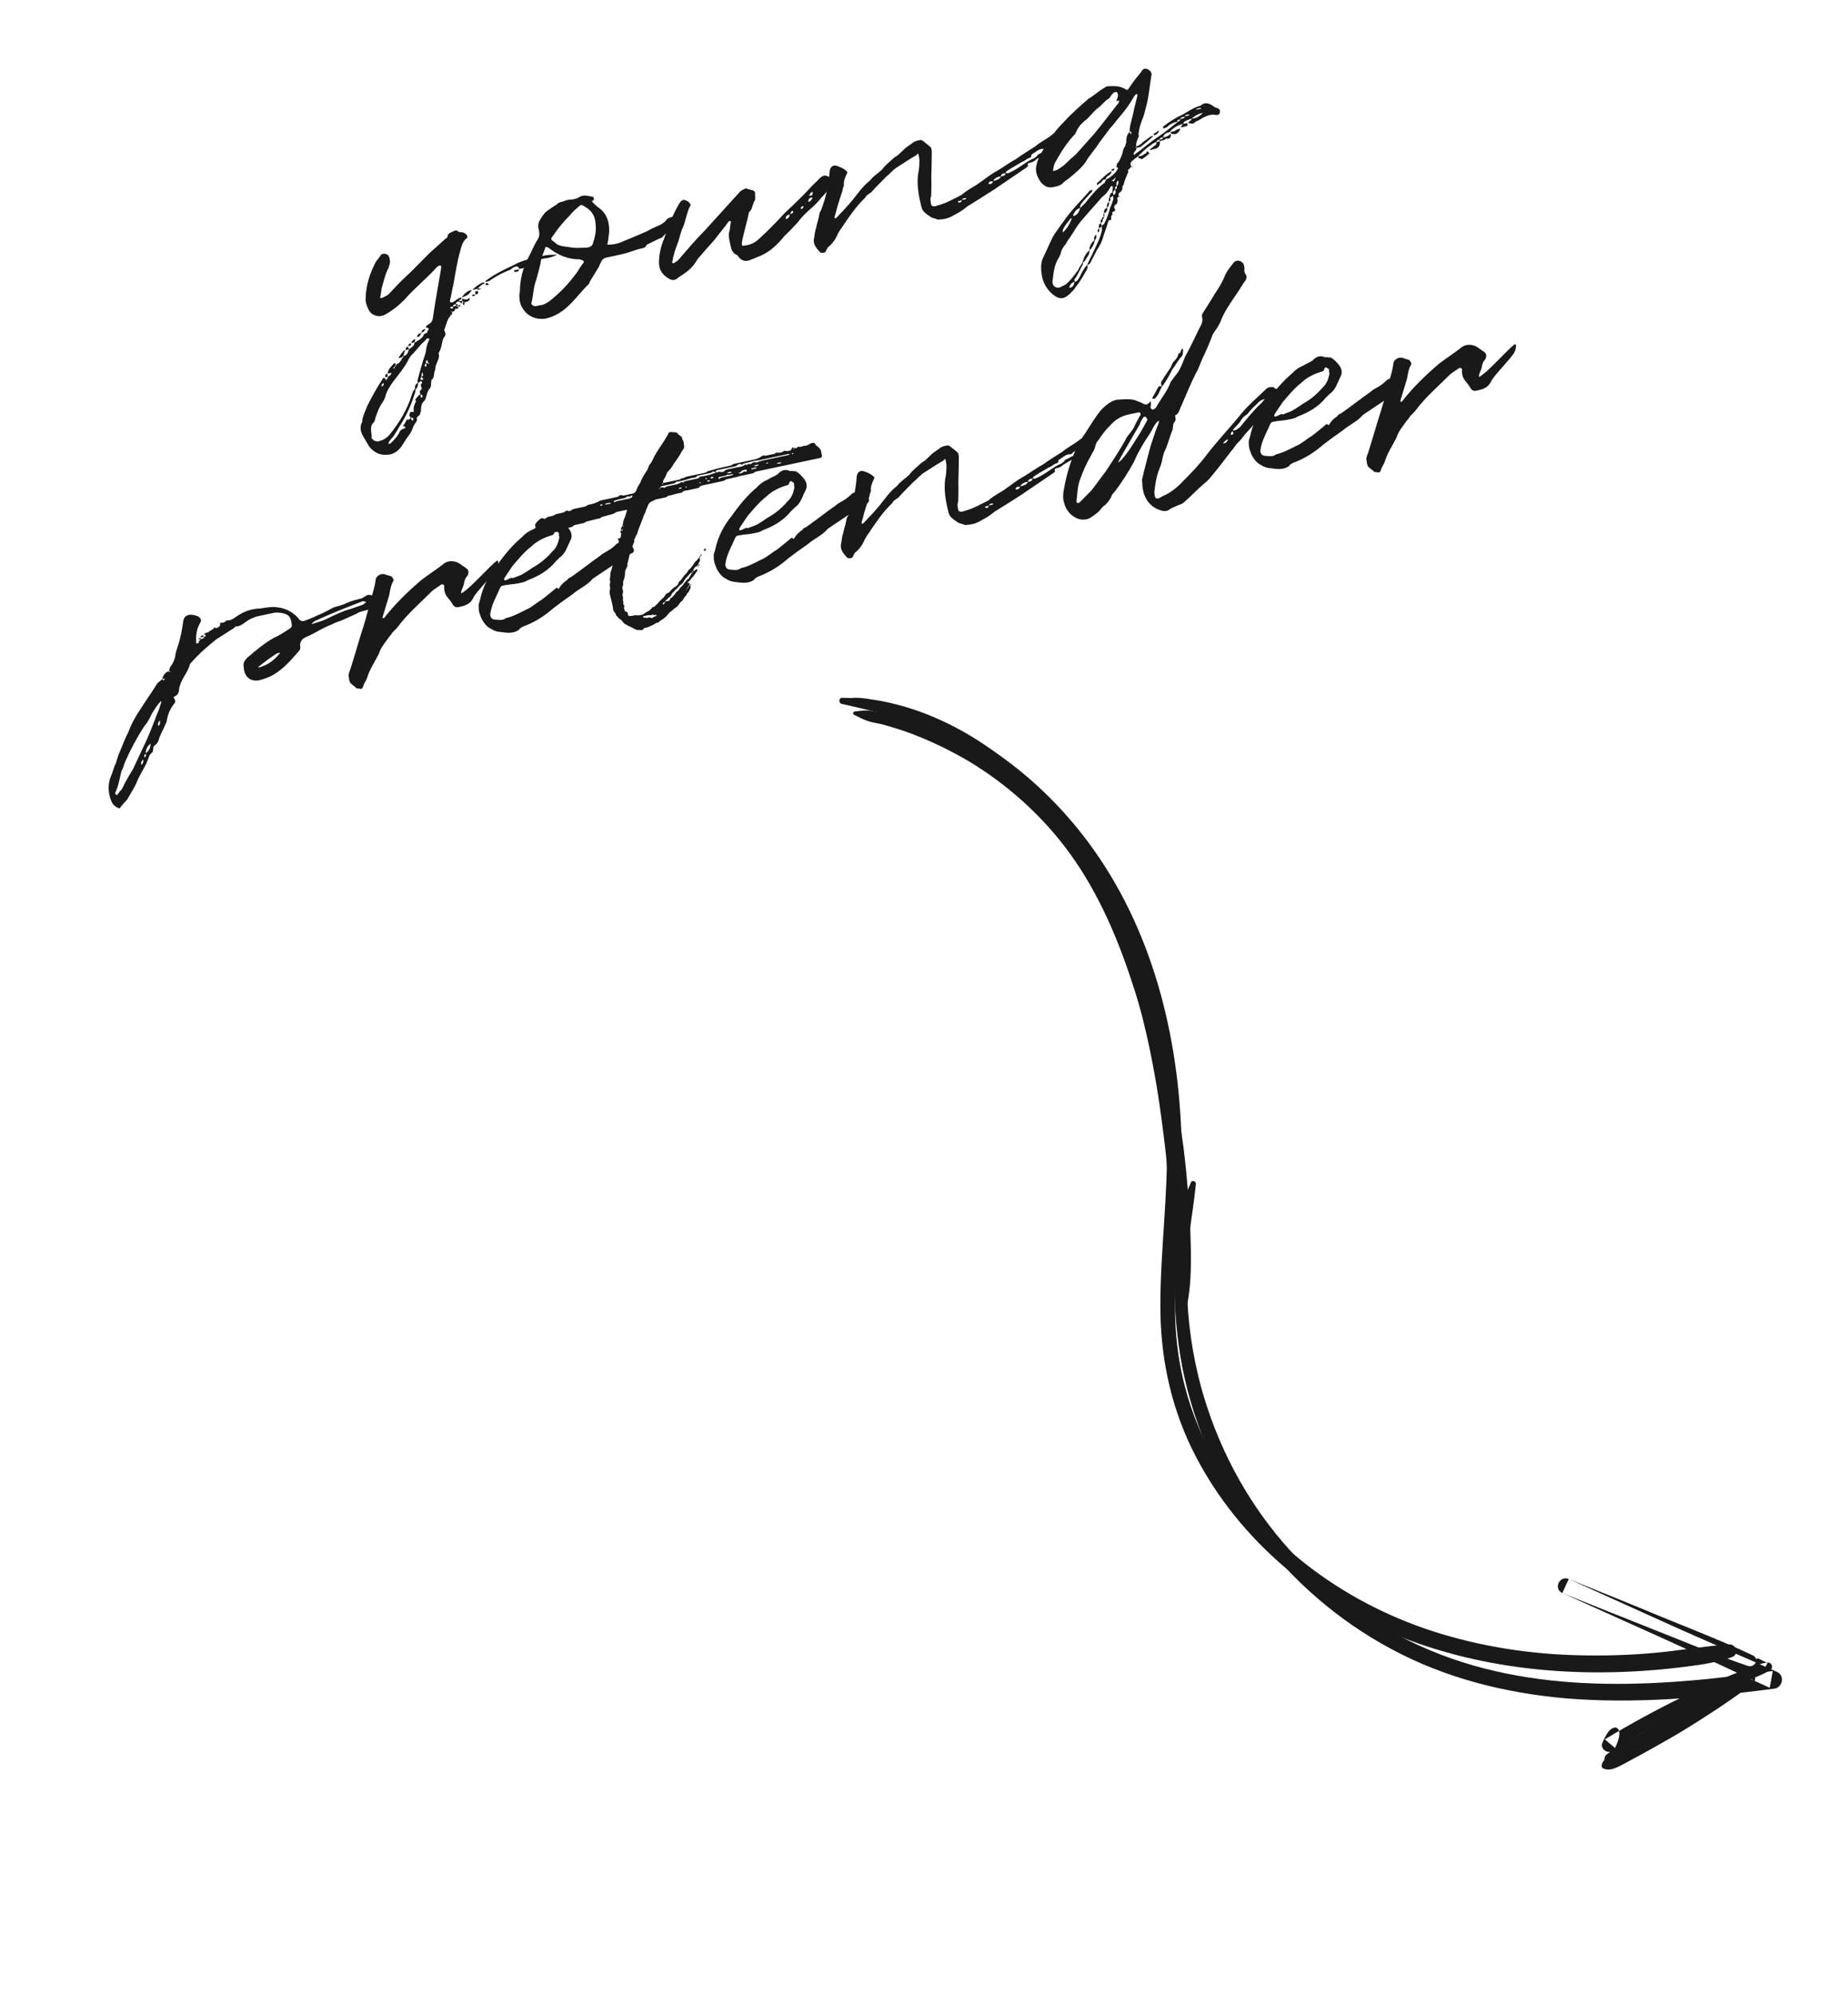 <?xml version="1.0" encoding="UTF-8"?>
<svg width="164px" height="177px" viewBox="0 0 164 177" version="1.1" xmlns="http://www.w3.org/2000/svg" xmlns:xlink="http://www.w3.org/1999/xlink">
    <title>tronkovetelo_en</title>
    <g id="magyar" stroke="none" stroke-width="1" fill="none" fill-rule="evenodd">
        <g id="kapcsolat_hover" transform="translate(-1074, -309)" fill="#1A1919">
            <g id="zsirai-petra-kata" transform="translate(465.502, 284)">
                <g id="Group-4" transform="translate(97.498, 0)">
                    <g id="GAB_4424" transform="translate(3.326, 8)">
                        <g id="tronkovetelo_en" transform="translate(517.018, 22.524)">
                            <g id="young-pretender" transform="translate(59.714, 30.632) rotate(-12) translate(-59.714, -30.632) translate(-5.483, 7.992)" fill-rule="nonzero">
                                <path d="M34.199,10.509 C34.019,10.569 33.929,10.599 33.929,10.779 L34.199,10.779 C34.109,11.049 33.929,11.259 33.599,11.259 C33.719,11.079 33.749,10.929 33.899,10.779 C33.839,10.809 33.719,10.779 33.719,10.809 C33.509,10.989 33.299,11.139 33.149,11.349 L33.479,11.349 C33.479,11.289 33.509,11.259 33.599,11.259 C33.599,11.349 33.539,11.409 33.479,11.409 C33.299,11.649 33.119,11.829 32.879,11.829 C32.789,11.919 32.759,12.039 32.669,12.039 C32.759,11.919 32.759,11.889 32.789,11.829 L32.789,11.739 C32.759,11.739 32.639,11.679 32.639,11.739 C32.369,11.919 32.039,12.129 31.919,12.489 L32.249,12.489 C32.249,12.669 32.039,12.699 31.889,12.789 C31.829,12.909 31.739,12.999 31.649,13.029 C31.649,12.969 31.649,12.879 31.529,12.789 C31.439,12.759 31.379,12.879 31.289,12.969 C30.689,13.539 30.119,14.229 29.579,14.889 C29.309,15.339 28.949,15.699 28.829,16.209 C28.469,16.599 28.499,17.109 28.679,17.589 L28.979,18.489 C29.279,19.059 29.699,19.419 30.329,19.509 C30.869,19.629 31.289,19.449 31.679,19.149 C32.009,18.879 32.279,18.519 32.579,18.279 C32.669,18.189 32.789,18.099 32.909,17.949 L33.269,17.439 C33.389,17.319 33.539,17.199 33.629,17.049 C33.539,16.719 33.929,16.779 33.989,16.599 C34.019,16.509 34.109,16.419 34.139,16.299 C34.199,15.999 34.319,15.699 34.529,15.579 C34.679,15.489 34.769,15.369 34.829,15.219 C34.979,14.949 35.069,14.769 35.249,14.589 C35.369,14.589 35.369,14.409 35.459,14.379 C35.489,14.139 35.579,13.989 35.609,13.839 C35.909,13.749 35.909,13.389 36.029,13.179 C36.179,12.999 36.179,12.759 36.299,12.609 C36.479,12.309 36.779,12.039 36.719,11.649 C37.109,11.289 37.169,10.779 37.439,10.419 C37.649,10.269 37.739,10.149 37.649,9.849 L37.649,9.729 C37.919,9.339 38.069,8.889 38.489,8.589 C38.489,8.559 38.429,8.559 38.399,8.559 C38.489,8.469 38.489,8.559 38.489,8.589 C38.639,8.559 38.639,8.469 38.639,8.319 C38.639,8.319 38.579,8.259 38.549,8.259 C38.639,8.229 38.639,8.259 38.639,8.319 C38.789,8.319 38.909,8.349 38.969,8.109 C39.059,8.109 39.239,8.229 39.299,8.019 L39.119,7.869 L38.819,7.869 C38.879,7.719 39.029,7.719 39.119,7.719 L39.119,7.869 L39.299,7.869 L39.299,7.959 C39.389,8.019 39.419,8.019 39.449,7.959 C39.509,7.959 39.509,7.929 39.509,7.929 C39.509,7.929 39.509,7.869 39.449,7.869 L39.299,7.869 C39.299,7.749 39.239,7.719 39.119,7.719 C39.179,7.539 39.299,7.539 39.449,7.539 C39.509,7.719 39.629,7.719 39.719,7.719 L39.719,7.539 L39.449,7.539 C39.509,7.389 39.629,7.389 39.719,7.389 L39.719,7.239 C39.449,7.239 39.179,7.389 38.969,7.479 C38.879,7.479 38.819,7.539 38.789,7.479 C38.639,7.479 38.669,7.389 38.669,7.329 C38.909,6.849 39.059,6.399 39.299,5.919 C39.659,5.019 40.019,4.059 40.499,3.159 C40.679,2.799 40.859,2.439 41.219,2.229 C41.429,2.169 41.429,1.959 41.219,1.749 C41.129,1.599 40.859,1.599 40.679,1.479 C40.589,1.359 40.589,1.299 40.349,1.329 C40.109,1.419 39.719,1.359 39.629,1.749 C39.539,1.839 39.419,1.839 39.299,1.929 L37.739,2.829 C36.809,3.429 35.909,4.059 34.979,4.599 C34.469,4.929 33.929,5.289 33.479,5.619 C33.269,5.739 32.999,5.769 32.789,5.829 C32.759,5.829 32.669,5.769 32.669,5.769 C32.789,5.529 32.879,5.229 32.969,4.989 C33.299,4.389 33.539,3.819 33.989,3.279 C34.019,3.159 34.109,3.069 34.139,2.979 C34.229,2.799 34.229,2.559 34.199,2.349 C34.109,2.019 33.719,1.959 33.539,2.049 C33.389,2.229 33.149,2.409 32.969,2.559 C32.249,3.429 31.679,4.389 31.409,5.529 C31.289,5.919 31.379,6.369 31.499,6.759 C31.739,7.239 32.279,7.479 32.759,7.329 C33.479,7.119 34.139,6.789 34.769,6.369 C35.849,5.559 37.109,4.929 38.219,4.119 C38.279,4.119 38.399,4.059 38.429,4.059 C38.429,4.059 38.549,4.119 38.549,4.149 C38.549,4.239 38.489,4.329 38.489,4.389 C37.949,5.739 37.439,6.999 36.929,8.349 C36.869,8.589 36.719,8.859 36.449,8.949 C36.299,8.979 36.119,9.069 36.089,9.189 C36.179,9.189 36.239,9.309 36.329,9.309 C36.299,9.339 36.299,9.429 36.239,9.459 L36.089,9.669 C35.909,9.729 35.819,9.669 35.729,9.849 C35.579,10.029 35.309,10.149 35.099,10.209 C35.009,10.269 34.859,10.269 34.829,10.299 L34.799,10.299 L34.829,10.299 C34.739,10.599 34.469,10.659 34.199,10.779 L34.199,10.509 Z M35.729,11.049 C35.609,11.469 35.369,11.769 35.159,12.159 C34.859,12.699 34.619,13.179 34.379,13.659 L34.379,13.839 C34.139,13.929 34.019,14.079 34.019,14.349 C33.839,14.379 33.749,14.589 33.629,14.769 C32.969,15.969 32.039,16.959 30.959,17.829 C30.659,18.069 30.209,18.219 29.789,18.189 C29.699,18.189 29.579,18.069 29.489,18.039 C29.459,17.949 29.339,17.829 29.339,17.799 C29.489,17.349 29.309,16.809 29.789,16.479 C29.909,16.419 29.969,16.299 30.029,16.119 C30.299,15.699 30.569,15.219 30.959,14.889 C31.079,14.769 31.199,14.619 31.289,14.469 C31.499,13.989 31.919,13.599 32.309,13.239 C32.879,12.759 33.479,12.279 33.929,11.739 C34.109,11.469 34.379,11.289 34.619,11.139 L35.249,10.659 C35.489,10.449 35.729,10.419 35.939,10.179 C36.089,10.149 36.179,10.209 36.179,10.299 C35.939,10.569 35.849,10.779 35.729,11.049 Z M34.019,15.099 C33.989,15.099 33.929,15.159 33.929,15.219 C33.749,15.249 33.839,15.339 33.899,15.369 C33.749,15.579 33.629,15.729 33.539,15.969 L33.479,16.299 C33.149,16.209 33.149,16.209 33.059,16.479 C32.999,16.569 33.119,16.689 33.119,16.779 L33.299,16.779 L33.299,16.839 C33.299,16.959 33.269,16.989 33.269,17.049 C33.149,16.989 33.149,16.959 33.119,16.839 L33.119,16.779 C32.999,16.779 32.909,16.989 32.759,16.809 C32.669,16.959 32.579,16.989 32.519,17.109 L32.279,17.319 C32.309,17.349 32.369,17.349 32.429,17.409 C32.489,17.439 32.489,17.559 32.369,17.559 C32.099,17.559 31.919,17.679 31.799,17.889 C31.499,18.219 31.199,18.399 30.869,18.609 L30.689,18.609 C30.779,18.399 30.899,18.309 31.079,18.189 C31.499,17.889 31.799,17.439 32.159,17.109 C32.909,16.329 33.479,15.489 33.989,14.589 C34.019,14.499 34.019,14.409 34.109,14.349 C34.229,14.259 34.379,14.079 34.379,13.869 L34.679,13.749 C34.739,13.839 34.829,13.929 34.619,14.019 C34.589,14.079 34.589,14.229 34.589,14.259 C34.679,14.469 34.529,14.499 34.379,14.619 L34.379,14.889 C34.319,14.949 34.229,14.949 34.199,14.949 C34.139,15.009 34.109,15.069 34.019,15.099 Z M45.239,5.859 L45.299,5.859 L45.299,5.829 C45.629,5.859 45.959,5.859 46.169,5.619 C46.289,5.619 46.499,5.619 46.679,5.559 C47.069,5.409 47.429,5.349 47.879,5.409 C48.149,5.409 48.479,5.409 48.839,5.289 C48.389,5.229 48.119,5.139 47.759,5.139 C46.889,5.109 46.079,5.139 45.239,5.289 C45.149,5.349 44.969,5.349 44.819,5.409 C43.919,5.619 43.049,5.829 42.209,6.219 C42.149,6.219 42.149,6.249 42.089,6.339 C42.239,6.339 42.449,6.369 42.629,6.249 C43.229,6.009 43.859,5.829 44.489,5.739 C44.669,5.649 44.819,5.559 45.089,5.559 C45.179,5.619 45.239,5.619 45.299,5.829 L45.239,5.829 L45.239,5.859 Z M41.279,6.789 C41.519,6.639 41.759,6.459 41.999,6.459 L41.999,6.339 C41.609,6.339 41.219,6.549 40.859,6.759 L40.859,6.789 L41.279,6.789 Z M39.749,7.239 C40.169,7.239 40.529,7.089 40.769,6.789 C40.349,6.759 40.049,6.999 39.749,7.239 Z M39.749,7.839 C39.749,7.869 39.749,7.929 39.809,7.959 C39.809,7.929 39.899,7.869 39.899,7.839 L39.899,7.719 L39.929,7.719 C40.079,7.719 40.259,7.719 40.349,7.629 C40.439,7.539 40.439,7.479 40.439,7.449 L40.349,7.449 C40.139,7.629 39.929,7.389 39.749,7.389 L39.749,7.539 C39.749,7.629 39.809,7.659 39.899,7.719 L39.749,7.719 C39.749,7.749 39.719,7.839 39.749,7.839 Z M44.819,5.859 L44.789,5.919 C44.789,6.009 44.819,6.009 44.819,6.009 C44.969,6.009 45.179,6.129 45.239,5.859 L44.819,5.859 Z M35.609,9.579 C35.369,9.579 35.219,9.639 35.159,9.849 C35.369,9.939 35.489,9.729 35.609,9.579 Z M41.009,7.239 C41.279,7.239 41.279,7.239 41.279,6.969 C41.009,6.969 41.009,6.999 41.009,7.239 Z M34.829,10.269 C34.859,10.209 34.859,10.149 34.979,10.029 C34.739,9.969 34.619,10.149 34.529,10.269 L34.829,10.269 Z M36.029,9.309 C35.819,9.309 35.699,9.339 35.609,9.549 C35.819,9.579 35.939,9.429 36.029,9.309 Z M31.889,12.489 C31.739,12.489 31.649,12.609 31.649,12.759 L31.889,12.759 L31.889,12.489 Z M34.679,13.659 C34.679,13.539 34.679,13.449 34.829,13.389 L34.829,13.449 C34.979,13.659 34.979,13.659 34.679,13.659 Z M35.609,12.309 L35.459,12.309 C35.459,12.249 35.459,12.069 35.609,12.039 C35.639,12.369 35.699,12.369 35.699,12.369 C35.609,12.489 35.609,12.369 35.609,12.309 Z M34.529,10.299 C34.379,10.269 34.319,10.299 34.199,10.449 C34.379,10.509 34.469,10.509 34.529,10.299 Z M42.359,6.639 C42.299,6.459 42.209,6.459 42.089,6.459 L42.089,6.639 L42.359,6.639 Z M31.409,13.239 C31.409,13.389 31.289,13.509 31.169,13.509 C31.199,13.299 31.199,13.299 31.409,13.239 Z M34.379,15.219 L34.379,14.949 L34.529,14.949 C34.529,15.069 34.589,15.159 34.379,15.219 Z M34.979,13.029 C34.979,13.239 35.009,13.359 34.829,13.389 C34.829,13.299 34.829,13.149 34.979,13.029 Z M35.309,12.609 C35.309,12.489 35.249,12.369 35.459,12.309 C35.459,12.399 35.459,12.609 35.309,12.609 Z M38.819,8.019 L38.669,8.019 C38.639,8.019 38.579,7.959 38.549,7.929 C38.579,7.929 38.639,7.869 38.669,7.869 L38.819,7.869 L38.819,8.019 Z M40.679,7.239 C40.679,7.269 40.739,7.329 40.739,7.329 C40.859,7.389 40.949,7.329 40.979,7.239 C40.889,7.239 40.859,7.209 40.769,7.209 C40.739,7.209 40.679,7.239 40.679,7.239 Z M41.279,6.789 L41.279,6.879 L41.609,6.879 C41.549,6.789 41.369,6.789 41.279,6.789 Z M32.519,12.159 C32.519,12.069 32.579,12.039 32.669,12.039 C32.669,12.129 32.639,12.159 32.519,12.159 Z" id="Shape"></path>
                                <path d="M60.029,4.569 C60.029,4.539 59.849,4.029 59.759,4.119 C59.519,4.149 59.279,4.119 59.009,4.239 C58.859,4.419 58.619,4.509 58.379,4.599 C57.869,4.719 57.449,4.779 57.029,4.929 C56.279,5.079 55.559,5.229 54.839,5.349 C54.359,5.469 53.849,5.469 53.369,5.349 C53.549,4.989 53.639,4.629 53.759,4.299 C53.969,3.489 53.939,2.649 53.279,1.959 C53.129,1.779 52.979,1.599 52.859,1.359 C52.769,1.269 52.889,1.269 52.949,1.269 C53.099,1.179 53.099,0.939 52.949,0.909 C52.589,0.789 52.259,0.549 51.839,0.699 C51.629,0.789 51.419,0.789 51.179,0.789 C50.879,0.729 50.609,0.729 50.339,0.789 C50.129,0.789 49.919,0.789 49.769,0.909 C49.379,1.059 48.959,1.209 48.569,1.419 C48.329,1.599 48.119,1.809 47.909,2.049 C47.729,2.289 47.669,2.529 47.699,2.889 C47.699,3.159 47.609,3.489 47.309,3.729 C46.949,4.119 46.679,4.539 46.349,4.929 C45.629,5.769 45.149,6.729 44.909,7.839 C44.759,8.109 44.759,8.409 44.729,8.649 C44.729,9.579 45.389,10.539 46.619,10.629 C47.309,10.629 47.939,10.449 48.569,10.119 C49.469,9.639 50.189,8.949 51.059,8.409 C51.119,8.349 51.119,8.319 51.179,8.229 L52.229,7.119 C52.769,6.339 52.739,6.459 53.639,6.459 C54.209,6.459 54.749,6.459 55.259,6.399 C55.649,6.339 56.039,6.309 56.399,6.309 C56.549,6.309 56.699,6.249 56.759,6.099 C56.789,6.099 58.169,5.709 58.199,5.769 L60.029,4.569 Z M50.999,6.459 C50.669,6.729 50.489,6.939 50.249,7.179 C49.379,7.959 48.419,8.649 47.309,9.189 C46.979,9.309 46.679,9.429 46.469,9.369 L45.989,9.369 C45.809,9.309 45.629,9.159 45.719,8.979 C45.959,8.529 46.109,7.929 46.349,7.449 C46.679,6.879 46.949,6.339 47.219,5.769 C47.369,5.259 47.669,4.929 47.909,4.509 C47.939,4.389 48.059,4.389 48.209,4.539 C48.899,5.349 49.679,5.919 50.759,6.129 C50.789,6.219 50.879,6.219 50.909,6.249 C50.999,6.249 51.029,6.399 50.999,6.459 Z M52.739,3.279 C52.709,3.879 52.469,4.419 52.139,4.989 C52.049,5.169 51.839,5.259 51.539,5.229 C51.029,5.139 50.489,5.079 49.949,4.839 C49.619,4.719 49.169,4.599 48.929,4.299 C48.899,4.209 48.779,4.119 48.719,4.029 C48.569,3.909 48.569,3.789 48.719,3.669 L49.379,3.069 C49.769,2.769 50.129,2.439 50.549,2.199 C50.909,1.899 51.269,1.689 51.719,1.449 C51.749,1.419 51.839,1.449 51.899,1.449 C52.019,1.539 52.109,1.599 52.139,1.659 C52.589,2.049 52.859,2.619 52.739,3.279 Z" id="Shape"></path>
                                <path d="M74.069,3.759 C73.529,3.189 73.349,3.279 72.659,3.759 L72.269,3.999 C71.279,4.719 70.379,5.259 69.389,5.859 C68.489,6.489 67.619,7.089 66.629,7.659 C66.179,7.929 65.759,8.019 65.189,7.959 C65.069,7.959 65.039,7.929 65.069,7.719 C65.399,6.849 65.909,6.009 66.269,5.139 C66.269,5.139 66.389,5.079 66.419,5.049 C66.659,4.839 66.749,4.449 67.019,4.209 C67.049,4.119 67.109,3.879 67.109,3.759 C67.229,3.489 67.109,3.339 66.839,3.249 C66.749,3.159 66.569,3.159 66.539,3.069 C66.449,3.039 66.389,2.979 66.389,3.039 C66.149,3.069 65.939,3.129 65.759,3.279 L62.099,5.919 C61.139,6.549 60.239,7.239 59.339,7.929 C59.159,8.079 58.949,8.109 58.799,8.199 L58.649,8.109 C58.769,7.959 58.799,7.719 58.919,7.539 C59.129,7.089 59.399,6.699 59.639,6.309 C59.819,5.979 59.999,5.589 60.179,5.349 C60.479,4.959 60.659,4.509 60.869,4.149 C60.989,3.909 61.109,3.729 61.259,3.549 C61.379,3.489 61.349,3.339 61.259,3.249 C61.259,3.159 61.199,3.129 61.139,3.069 C60.839,2.799 60.659,2.799 60.359,3.129 C59.549,3.999 58.919,5.049 58.289,6.069 C57.929,6.609 57.689,7.179 57.539,7.779 C57.389,8.409 57.539,8.949 58.079,9.429 C58.319,9.669 58.619,9.729 58.919,9.519 C59.549,9.279 60.179,9.039 60.659,8.559 C60.839,8.379 60.989,8.199 61.199,8.079 C61.709,7.689 62.219,7.299 62.729,6.939 C63.239,6.489 63.809,6.069 64.319,5.589 C64.319,5.589 64.349,5.559 64.439,5.559 L64.469,5.559 C64.469,5.589 64.529,5.589 64.529,5.619 C64.439,5.859 64.349,6.069 64.289,6.309 C64.079,6.609 64.049,6.969 64.049,7.329 L64.049,7.689 C64.049,8.079 64.079,8.409 64.469,8.679 C64.529,8.769 64.529,8.799 64.559,8.889 C64.859,9.369 65.189,9.399 65.699,9.279 C65.909,9.279 66.059,9.189 66.239,9.189 C67.169,9.039 67.889,8.649 68.639,8.079 C68.939,7.809 69.269,7.659 69.569,7.449 C69.839,7.239 70.109,7.089 70.379,6.879 C70.739,6.549 71.099,6.339 71.489,6.099 C71.969,5.829 72.449,5.559 72.809,5.229 C73.169,4.989 73.499,4.749 73.799,4.389 C73.979,4.239 74.159,3.999 74.069,3.759 Z M69.329,6.429 C69.359,6.189 69.509,6.099 69.749,6.099 C69.719,6.339 69.509,6.429 69.329,6.429 Z M71.609,5.349 C71.669,5.079 71.819,4.989 72.059,5.049 C71.939,5.229 71.819,5.349 71.609,5.349 Z M71.909,4.719 C71.939,4.569 72.089,4.569 72.179,4.569 C72.149,4.719 72.089,4.779 72.059,4.839 C71.969,4.839 71.939,4.869 71.939,4.839 C71.909,4.839 71.819,4.839 71.759,4.779 L71.909,4.719 Z M70.109,5.979 C69.989,6.069 69.899,6.069 69.809,6.069 C69.839,6.009 69.899,5.919 69.989,5.859 C69.989,5.829 70.109,5.859 70.109,5.859 L70.109,5.979 Z M70.829,5.829 C70.859,5.619 70.979,5.619 71.099,5.619 C71.069,5.829 70.979,5.829 70.829,5.829 Z" id="Shape"></path>
                                <path d="M94.919,3.999 C94.919,3.939 94.889,3.909 94.829,3.909 C94.559,3.939 94.229,3.879 94.049,3.999 C93.479,4.299 92.879,4.419 92.339,4.719 C91.649,4.989 91.079,5.169 90.419,5.469 C89.759,5.649 89.039,6.009 88.319,6.219 C87.779,6.399 87.329,6.639 86.819,6.849 C86.249,7.119 85.589,7.239 85.049,7.569 C84.329,7.749 83.579,8.019 82.739,8.049 C82.379,8.109 82.169,8.019 82.229,7.689 C82.229,7.479 82.259,7.269 82.379,7.119 C82.499,6.609 82.649,6.009 82.739,5.469 C82.919,4.719 83.099,3.999 83.249,3.279 C83.279,3.129 83.279,2.979 83.249,2.889 C83.099,2.649 82.859,2.409 82.709,2.199 C82.649,2.139 82.529,2.049 82.499,2.049 C82.229,2.049 81.959,2.019 81.659,2.199 C81.389,2.319 81.029,2.439 80.789,2.619 C80.519,2.769 80.279,2.979 79.919,3.069 C79.439,3.369 78.989,3.549 78.599,3.909 C78.209,4.149 77.729,4.299 77.369,4.629 C76.619,4.989 76.109,5.499 75.479,6.009 C74.909,6.459 74.369,6.819 73.769,7.239 C73.709,7.269 73.649,7.269 73.589,7.269 C73.589,7.119 73.709,6.969 73.769,6.849 C74.039,6.249 74.429,5.619 74.789,4.989 C74.819,4.839 74.909,4.719 74.999,4.599 C75.029,4.209 75.239,3.909 75.479,3.609 C75.509,3.549 75.599,3.489 75.479,3.369 C75.269,3.069 74.999,2.889 74.669,2.709 C74.399,2.619 74.189,2.709 74.039,3.039 C73.709,4.209 73.199,5.349 72.539,6.339 C72.389,6.459 72.329,6.639 72.299,6.729 C72.149,7.089 71.969,7.359 71.819,7.719 C71.669,7.959 71.549,8.319 71.459,8.559 C71.189,9.069 71.459,9.519 71.699,9.939 C71.819,10.059 72.059,10.059 72.149,10.029 C72.269,9.909 72.329,9.789 72.449,9.669 C72.929,9.429 73.319,9.069 73.589,8.649 C73.709,8.529 73.859,8.349 74.009,8.229 C74.819,7.449 75.629,6.639 76.619,6.039 C76.799,5.769 77.189,5.769 77.369,5.589 C77.849,5.229 78.359,4.929 78.839,4.599 C79.199,4.419 79.439,4.209 79.829,4.029 C80.459,3.789 81.149,3.519 81.869,3.279 C82.019,3.129 82.049,3.159 82.049,3.369 C82.049,3.609 82.019,3.879 81.959,4.029 C81.899,4.299 81.809,4.629 81.659,4.929 C81.329,5.859 81.299,6.849 81.329,7.839 C81.329,8.049 81.389,8.229 81.509,8.409 C81.629,8.589 81.869,8.829 82.019,8.979 C82.169,9.069 82.409,9.189 82.529,9.279 C83.039,9.369 83.519,9.369 83.999,9.189 C84.419,9.069 84.839,8.949 85.319,8.679 C86.099,8.409 87.059,8.049 87.929,7.719 L91.169,6.399 C91.259,6.339 91.349,6.309 91.349,6.309 C91.289,6.099 91.379,6.039 91.589,6.039 C91.769,6.039 91.979,6.009 92.189,5.859 C92.819,5.649 93.389,5.469 93.989,5.229 C95.219,4.749 94.889,4.419 94.919,3.999 Z M94.229,4.779 C93.809,4.989 93.449,5.259 92.879,5.349 C92.729,5.469 92.429,5.379 92.279,5.619 C92.189,5.649 92.129,5.649 92.099,5.709 C91.349,5.829 90.659,6.249 89.879,6.459 C89.669,6.489 89.489,6.609 89.279,6.489 C89.279,6.399 89.399,6.339 89.489,6.309 C89.909,6.129 90.389,6.009 90.869,5.829 C90.959,5.829 91.139,5.769 91.289,5.709 C91.379,5.649 91.499,5.619 91.589,5.619 C91.889,5.619 91.769,5.349 91.889,5.349 C92.279,5.229 92.579,4.989 92.969,5.079 C93.059,5.139 93.179,5.019 93.209,4.989 C93.569,4.839 93.839,4.749 94.199,4.719 C94.199,4.629 94.229,4.719 94.289,4.749 C94.289,4.749 94.289,4.779 94.229,4.779 Z M88.079,6.939 L88.079,6.879 C88.289,6.729 88.529,6.639 88.799,6.699 C88.619,6.939 88.319,6.939 88.079,6.939 Z M87.569,7.119 C87.659,6.969 87.689,6.939 87.779,6.939 C87.869,6.939 87.959,6.969 88.019,6.969 C87.929,7.179 87.749,7.179 87.569,7.119 Z M88.799,6.699 C88.799,6.609 88.919,6.489 89.039,6.489 L89.249,6.489 C89.189,6.729 89.009,6.699 88.799,6.699 Z M84.719,8.199 C84.629,8.199 84.629,8.109 84.599,8.109 L84.629,8.049 L84.959,8.049 C84.899,8.199 84.809,8.199 84.719,8.199 Z M85.199,8.019 L84.989,8.019 C85.049,7.839 85.319,7.929 85.379,7.929 C85.379,8.019 85.319,8.019 85.199,8.019 Z" id="Shape"></path>
                                <path d="M98.729,10.689 C98.699,10.629 98.699,10.629 98.669,10.629 L98.669,10.539 C98.669,10.419 98.669,10.329 98.789,10.299 C99.059,10.179 99.149,9.999 99.149,9.789 C99.299,9.759 99.329,9.579 99.419,9.429 C99.569,9.159 99.779,8.889 99.959,8.619 L99.929,8.529 C99.929,8.469 99.959,8.469 99.959,8.469 C100.079,8.439 100.199,8.319 100.289,8.229 L100.289,8.289 L100.379,8.289 C100.379,8.319 100.379,8.439 100.409,8.319 C100.409,8.289 100.379,8.289 100.379,8.289 L100.379,8.229 L100.289,8.229 C100.289,8.109 100.199,7.989 100.409,7.809 C100.649,7.689 100.829,7.569 101.099,7.479 L101.099,7.659 C101.279,7.689 101.309,7.869 101.489,7.749 C101.669,7.659 101.909,7.569 102.119,7.449 L102.059,7.359 C102.059,7.239 102.029,7.239 102.029,7.239 C101.909,7.239 101.879,7.239 101.819,7.359 C101.609,7.389 101.399,7.569 101.099,7.479 C101.099,7.449 101.189,7.389 101.249,7.359 C101.519,7.179 101.879,6.969 102.149,6.849 C102.479,6.729 102.659,6.579 102.929,6.579 C102.929,6.819 102.749,6.849 102.599,6.909 L102.299,7.059 C102.239,7.059 102.239,7.119 102.239,7.119 L102.299,7.179 C102.479,7.119 102.659,7.179 102.869,7.119 C103.019,7.059 103.229,6.909 103.229,6.579 L102.929,6.579 C102.989,6.429 103.109,6.429 103.229,6.429 L103.229,6.579 C103.409,6.519 103.529,6.579 103.709,6.519 C103.739,6.489 103.829,6.429 103.979,6.489 C104.069,6.519 104.129,6.519 104.219,6.429 C104.249,6.369 104.339,6.279 104.339,6.129 C104.069,6.279 103.829,6.339 103.589,6.279 C103.739,6.009 104.009,5.949 104.339,5.949 L104.339,5.889 C104.699,5.649 105.119,5.499 105.569,5.499 C105.479,5.559 105.449,5.589 105.419,5.649 L105.299,5.769 C105.479,5.769 105.719,5.769 105.929,5.739 C105.959,5.739 105.959,5.589 105.959,5.499 L105.569,5.499 C105.629,5.469 105.629,5.409 105.689,5.349 C105.929,5.259 106.199,5.199 106.469,5.199 C106.349,5.259 106.319,5.349 106.289,5.349 C106.169,5.409 106.049,5.409 106.049,5.499 C106.199,5.589 106.409,5.739 106.679,5.559 C106.739,5.499 106.829,5.499 106.919,5.499 C107.519,5.289 108.059,5.079 108.659,5.349 L108.779,5.349 C108.899,5.349 109.019,5.199 109.019,5.019 C109.019,4.779 108.719,4.719 108.629,4.629 C108.299,4.239 107.939,3.939 107.429,4.239 C106.829,4.269 106.319,4.479 105.779,4.659 C105.119,4.809 104.489,5.019 103.829,5.349 C103.769,5.409 103.769,5.469 103.739,5.499 C103.979,5.559 104.189,5.469 104.339,5.349 C104.579,5.259 104.819,5.199 105.089,5.199 C105.089,5.259 105.089,5.289 105.029,5.289 C104.459,5.559 103.859,5.889 103.319,6.099 C102.869,6.279 102.389,6.489 101.969,6.699 C101.609,6.909 101.249,7.059 100.829,7.239 C100.829,7.359 100.769,7.359 100.769,7.239 C100.649,7.209 100.769,7.179 100.769,7.119 C100.829,6.969 101.039,6.969 101.099,6.729 C101.009,6.699 101.009,6.609 101.099,6.579 L101.099,6.729 C101.249,6.699 101.399,6.729 101.489,6.699 C101.909,6.489 102.359,6.279 102.749,6.009 L102.749,5.979 C102.509,5.949 102.299,6.099 102.029,6.219 C101.669,6.339 101.489,6.579 101.099,6.579 C101.099,6.339 101.279,6.099 101.399,5.889 C101.489,5.859 101.519,5.739 101.519,5.589 C101.639,5.139 101.879,4.719 102.119,4.359 C102.359,4.029 102.509,3.669 102.659,3.369 C103.109,2.529 103.409,1.479 103.769,0.579 C103.769,0.519 103.739,0.429 103.739,0.369 C103.499,-0.051 103.139,-0.141 102.869,0.249 C102.749,0.309 102.659,0.429 102.599,0.459 C102.239,0.729 101.879,1.059 101.519,1.419 C101.399,1.539 101.309,1.539 101.249,1.449 C100.799,0.999 100.259,0.939 99.779,0.849 C99.689,0.819 99.569,0.849 99.419,0.909 C98.909,1.059 98.339,1.419 97.829,1.569 C96.959,2.049 96.059,2.559 95.219,3.159 C94.289,3.759 93.509,4.509 92.789,5.349 C92.549,5.589 92.249,5.979 92.099,6.369 C91.829,6.849 91.949,7.359 92.099,7.809 C92.309,8.289 92.639,8.619 93.239,8.589 C93.509,8.589 93.689,8.589 93.989,8.469 C94.169,8.289 94.469,8.229 94.739,8.079 C95.339,7.749 95.969,7.449 96.449,6.969 C96.869,6.489 97.469,6.099 97.949,5.589 L99.179,4.509 C99.569,4.269 99.869,3.939 100.259,3.669 C100.799,3.249 101.309,2.799 101.759,2.289 C101.819,2.199 101.879,2.169 101.909,2.139 C101.969,2.079 102.029,2.079 102.059,2.049 L102.119,2.049 C102.119,2.079 102.149,2.139 102.149,2.169 C101.909,2.679 101.639,3.189 101.399,3.759 C101.189,4.239 100.889,4.659 100.799,5.199 L100.919,5.199 L100.919,5.349 C100.889,5.349 100.889,5.409 100.889,5.469 C100.829,5.409 100.829,5.349 100.829,5.349 C100.799,5.289 100.799,5.259 100.799,5.199 C100.439,5.409 100.379,5.739 100.289,6.099 C100.259,6.129 100.169,6.219 100.169,6.339 C99.959,6.489 99.869,6.699 99.779,6.909 C99.599,7.209 99.389,7.569 99.089,7.749 C99.059,7.809 99.059,7.959 98.969,7.989 C99.089,8.049 99.149,8.109 99.059,8.229 C98.969,8.289 98.969,8.319 98.849,8.439 C98.549,8.619 98.279,8.829 97.889,8.889 L97.679,9.159 C96.989,9.459 96.389,9.939 95.789,10.419 C95.579,10.629 95.339,10.719 95.099,10.899 C95.099,10.779 95.159,10.629 95.279,10.539 C95.519,10.329 95.789,10.149 96.119,9.909 C96.239,9.789 96.449,9.759 96.479,9.549 C96.389,9.549 96.269,9.549 96.239,9.579 C95.279,10.299 94.259,10.929 93.389,11.769 C93.059,12.039 92.789,12.339 92.459,12.609 C91.949,13.119 91.529,13.809 91.049,14.409 C90.689,14.829 90.569,15.339 90.539,15.849 C90.449,16.539 90.659,17.289 91.079,17.829 C91.529,18.429 91.949,18.549 92.549,18.189 C92.639,18.159 92.669,18.129 92.759,18.039 C93.029,17.949 93.179,17.679 93.419,17.529 C93.779,17.199 94.079,16.899 94.379,16.539 C94.529,16.419 94.679,16.209 94.679,15.969 C94.889,15.969 94.979,15.849 95.099,15.669 C95.339,15.369 95.519,15.189 95.759,14.859 C96.059,14.589 96.389,14.199 96.599,13.749 C96.839,13.359 97.079,12.969 97.319,12.519 C97.379,12.429 97.589,12.609 97.589,12.399 C97.589,12.219 97.679,12.099 97.799,12.039 C97.709,11.859 97.889,11.799 98.069,11.799 L98.099,11.649 C98.009,11.499 98.069,11.379 98.159,11.289 C98.489,11.199 98.489,10.929 98.489,10.719 C98.549,10.689 98.579,10.629 98.669,10.629 C98.669,10.689 98.669,10.719 98.729,10.689 Z M97.709,11.409 C97.469,11.889 97.199,12.339 96.869,12.729 C96.839,12.759 96.689,12.759 96.629,12.879 L96.629,12.609 C96.749,12.519 96.839,12.429 96.839,12.279 C96.959,12.279 96.959,12.219 96.989,12.099 C97.079,12.039 97.079,11.919 97.079,11.799 C96.959,11.859 96.989,12.009 96.959,12.099 C96.869,12.099 96.839,12.129 96.749,12.279 C96.629,12.339 96.599,12.429 96.629,12.609 C96.389,12.639 96.359,12.759 96.359,13.029 L96.629,12.879 L96.569,13.239 C96.239,13.959 95.759,14.499 95.339,15.069 C95.099,15.369 94.859,15.669 94.649,15.969 C94.289,16.209 94.049,16.509 93.809,16.839 C93.659,16.959 93.569,17.199 93.269,17.199 C93.239,17.049 93.269,16.929 93.389,16.899 C93.689,16.599 93.899,16.299 94.169,15.969 C94.289,15.909 94.289,15.759 94.349,15.669 C94.379,15.609 94.499,15.609 94.529,15.579 C94.769,15.249 95.099,15.129 95.099,14.739 C94.739,14.949 94.499,15.249 94.289,15.669 C94.139,15.849 93.899,16.029 93.779,16.239 C93.419,16.539 93.059,16.899 92.639,17.139 C92.429,17.289 92.249,17.319 91.979,17.379 C91.769,17.469 91.589,17.379 91.469,17.289 C91.319,17.139 91.319,17.049 91.319,16.839 C91.319,16.839 91.319,16.779 91.349,16.719 C91.589,16.059 91.769,15.369 92.309,14.829 L92.549,14.529 C92.669,14.199 92.879,13.989 93.179,13.749 C93.299,13.599 93.509,13.389 93.689,13.239 C94.079,12.879 94.379,12.489 94.859,12.099 C95.489,11.619 96.119,11.139 96.749,10.689 C96.959,10.539 97.079,10.419 97.229,10.329 C97.589,10.179 97.889,9.909 98.159,9.579 L98.279,9.579 C98.309,9.579 98.309,9.699 98.309,9.699 C98.279,9.849 98.219,9.939 98.159,10.149 C97.949,10.179 97.889,10.329 97.829,10.539 C97.709,10.629 97.709,10.779 97.709,10.899 C97.889,10.809 97.889,10.719 97.889,10.539 C98.009,10.539 98.069,10.509 98.159,10.419 L98.159,10.719 C98.009,10.929 97.889,11.199 97.709,11.409 Z M100.199,2.619 C99.389,3.309 98.549,4.029 97.679,4.719 L95.759,6.129 L95.399,6.339 C95.009,6.519 94.679,6.819 94.289,6.969 C94.049,7.059 93.779,7.239 93.419,7.179 C93.509,6.909 93.629,6.609 93.809,6.429 C94.499,5.649 95.219,4.899 96.059,4.359 C96.059,4.269 96.059,4.269 96.119,4.269 C96.389,3.849 96.749,3.579 97.199,3.369 C97.619,3.159 98.009,2.769 98.459,2.559 C98.849,2.409 99.179,2.049 99.599,1.929 C99.719,1.869 99.779,1.779 99.869,1.689 L100.079,1.539 C100.199,1.449 100.409,1.479 100.439,1.539 C100.439,1.659 100.499,1.749 100.439,1.869 C100.409,1.959 100.289,2.139 100.199,2.289 L100.439,2.289 C100.439,2.469 100.289,2.559 100.199,2.619 Z M98.219,8.589 C98.309,8.529 98.459,8.469 98.489,8.289 L98.459,8.289 C97.889,8.469 97.469,8.799 96.989,9.069 L96.989,9.219 C97.079,9.219 97.199,9.099 97.379,9.069 C97.499,8.919 97.679,8.829 97.829,8.889 C97.889,8.709 98.069,8.619 98.219,8.589 Z M94.049,11.649 C94.079,11.619 94.139,11.619 94.169,11.649 C93.899,12.099 93.569,12.429 93.149,12.699 C93.149,12.609 93.149,12.489 93.179,12.489 C93.419,12.129 93.779,11.889 94.049,11.649 Z M95.729,13.959 C95.399,14.139 95.219,14.349 95.099,14.739 C95.399,14.589 95.609,14.319 95.759,13.989 C95.909,13.869 95.999,13.719 95.999,13.509 C95.789,13.599 95.729,13.719 95.729,13.959 Z M104.759,5.949 C104.639,5.979 104.489,5.949 104.339,5.979 L104.339,6.099 C104.459,6.129 104.489,6.219 104.609,6.219 C104.759,6.279 104.849,6.219 105.029,6.129 C105.119,6.009 105.239,5.979 105.239,5.859 C105.089,5.859 104.909,5.859 104.759,5.949 Z M94.349,11.379 C94.529,11.139 94.739,10.899 95.099,10.899 C94.919,11.199 94.739,11.469 94.349,11.469 L94.349,11.379 Z M106.469,5.199 C106.469,5.199 106.469,5.139 106.529,5.139 C106.799,4.989 107.129,4.899 107.519,4.899 C107.159,5.139 106.829,5.259 106.469,5.199 Z M92.669,17.619 C92.789,17.379 92.969,17.199 93.239,17.199 C93.149,17.409 93.029,17.679 92.669,17.619 Z M97.079,11.799 C97.319,11.769 97.439,11.559 97.439,11.379 C97.199,11.409 97.079,11.559 97.079,11.799 Z M103.379,5.649 C103.229,5.649 103.109,5.739 102.989,5.769 C102.899,5.769 102.749,5.859 102.869,5.949 C103.019,5.949 103.229,5.889 103.379,5.649 Z M98.219,10.389 L98.219,10.149 C98.279,10.089 98.339,9.999 98.489,9.939 C98.489,10.179 98.459,10.329 98.219,10.389 Z M97.439,11.379 C97.619,11.259 97.709,11.049 97.709,10.899 C97.499,10.989 97.439,11.139 97.439,11.379 Z M98.909,9.369 C98.849,9.459 98.789,9.669 98.669,9.669 C98.669,9.459 98.699,9.369 98.789,9.279 L98.849,9.219 C98.909,9.279 98.909,9.309 98.909,9.369 Z M105.689,5.019 L105.419,5.019 C105.479,4.869 105.689,4.899 105.839,4.899 C105.839,4.989 105.779,5.019 105.689,5.019 Z M103.589,6.279 C103.529,6.489 103.379,6.429 103.229,6.429 C103.289,6.309 103.379,6.279 103.529,6.279 L103.589,6.279 Z M98.339,9.099 C98.489,9.069 98.579,9.009 98.699,8.919 C98.699,8.889 98.699,8.919 98.729,8.919 C98.669,9.069 98.579,9.099 98.489,9.219 L98.459,9.159 C98.339,9.159 98.339,9.099 98.339,9.099 Z M98.489,9.939 C98.489,9.789 98.459,9.699 98.669,9.669 C98.669,9.789 98.669,9.909 98.489,9.939 Z M96.179,13.359 C96.359,13.269 96.359,13.149 96.359,13.029 C96.179,13.089 96.179,13.239 96.179,13.359 Z M105.089,5.199 C105.119,5.019 105.299,5.079 105.419,5.019 C105.329,5.259 105.239,5.199 105.089,5.199 Z M106.199,4.869 L105.869,4.869 C105.929,4.779 106.049,4.719 106.169,4.779 C106.199,4.779 106.289,4.809 106.289,4.809 C106.289,4.809 106.289,4.869 106.199,4.869 Z M107.339,4.419 C107.369,4.419 107.399,4.479 107.459,4.479 C107.429,4.509 107.429,4.509 107.399,4.509 L106.949,4.509 C107.039,4.419 107.219,4.419 107.339,4.419 Z M98.789,8.109 C98.669,8.109 98.549,8.079 98.489,8.229 C98.669,8.289 98.729,8.289 98.789,8.109 Z" id="Shape"></path>
                                <path d="M11.084,31.779 C10.994,31.779 10.874,31.779 10.814,31.929 L11.084,31.929 L11.084,31.989 L11.174,31.989 C11.054,32.079 10.964,32.079 10.814,32.079 L10.814,31.989 L10.664,31.989 C10.664,31.989 10.664,32.019 10.604,32.019 L10.664,32.079 L10.814,32.079 C10.784,32.139 10.664,32.169 10.604,32.229 C10.604,32.259 10.574,32.349 10.544,32.379 L10.334,32.379 C10.424,31.749 10.574,31.209 10.994,30.729 C11.204,30.519 11.264,30.309 10.994,30.069 C10.814,29.919 10.604,29.829 10.334,29.769 C9.974,29.709 9.704,29.889 9.584,30.279 C9.344,30.939 9.074,31.629 8.684,32.259 L8.354,32.859 C8.234,33.309 7.934,33.699 7.604,33.969 C7.574,34.089 7.484,34.179 7.454,34.239 C7.574,34.329 7.604,34.359 7.454,34.359 L7.454,34.269 C7.064,34.329 6.854,34.539 6.734,34.839 L6.974,34.839 C6.794,35.019 6.794,35.019 6.734,34.839 L6.224,35.109 C5.894,35.439 5.564,35.799 5.264,36.069 C4.424,36.909 3.464,37.749 2.834,38.769 C2.444,39.249 2.084,39.789 1.724,40.329 C1.484,40.629 1.334,40.959 1.124,41.319 C0.884,41.589 0.734,41.979 0.464,42.339 C0.044,42.969 -0.076,43.689 0.044,44.439 C0.104,44.799 0.254,45.069 0.644,45.279 C0.854,45.069 1.184,44.829 1.454,44.649 C1.874,44.169 2.414,43.659 2.744,43.119 C3.164,42.549 3.674,42.099 4.034,41.499 C4.124,41.319 4.274,41.109 4.514,41.019 C4.664,40.869 4.634,40.599 4.784,40.479 C5.084,40.389 5.264,40.149 5.384,39.879 C5.624,39.519 5.894,39.219 6.164,38.829 L6.314,38.619 C6.524,38.049 6.854,37.539 7.364,37.149 C7.454,37.059 7.484,36.909 7.394,36.729 C7.394,36.669 7.364,36.579 7.454,36.579 C7.784,36.519 7.934,36.309 7.994,36.039 C8.234,35.319 8.954,34.839 9.344,34.179 C9.344,34.089 9.494,33.969 9.554,33.939 C10.334,33.339 11.264,32.829 12.164,32.379 L13.934,31.719 C13.994,31.629 14.024,31.629 14.084,31.629 C14.474,31.719 14.804,31.509 15.104,31.389 C15.404,31.239 15.704,31.209 16.034,31.149 L17.654,31.149 C17.834,31.149 18.044,31.209 18.284,31.299 C18.884,31.539 19.034,31.779 18.974,32.469 C18.974,32.649 18.884,32.769 18.674,32.829 C18.194,33.009 17.714,33.219 17.204,33.309 C16.244,33.609 15.344,34.089 14.474,34.569 C14.204,34.749 14.024,34.959 14.024,35.229 C13.994,35.409 13.994,35.559 13.994,35.679 C14.024,36.309 14.414,36.669 15.014,36.729 C15.464,36.729 15.854,36.669 16.244,36.579 C17.324,36.279 18.224,35.589 19.064,34.959 C19.214,34.839 19.304,34.749 19.304,34.539 C19.334,34.119 19.634,33.879 20.114,33.819 C20.924,33.639 21.644,33.339 22.484,33.219 C22.844,33.099 23.234,33.099 23.624,33.009 C23.954,32.919 24.344,32.859 24.734,32.769 C25.064,32.619 25.454,32.649 25.844,32.619 C26.084,32.589 26.444,32.589 26.684,32.649 C26.894,32.769 27.134,32.769 27.254,32.619 C27.284,32.589 27.164,32.349 27.254,32.169 C27.254,32.079 27.164,31.989 27.074,31.929 C26.924,31.929 26.924,31.929 26.684,31.629 C26.684,31.629 26.684,31.599 26.654,31.599 C26.444,31.419 26.174,31.209 25.844,31.419 C25.694,31.419 25.634,31.509 25.544,31.509 C25.064,31.539 24.584,31.539 24.194,31.629 C23.744,31.749 23.354,31.749 22.934,31.779 C22.394,31.929 21.944,32.079 21.404,32.169 C21.014,32.259 20.624,32.349 20.294,32.379 C19.934,32.469 19.754,32.349 19.634,32.019 C19.544,31.929 19.514,31.779 19.424,31.719 C19.034,31.209 18.554,30.879 17.834,30.669 C17.414,30.549 16.934,30.549 16.514,30.519 C15.704,30.369 15.014,30.489 14.294,30.789 C14.024,30.909 13.754,31.029 13.394,30.939 C13.364,30.909 13.304,31.029 13.184,31.029 C13.064,31.119 12.914,31.029 12.794,31.029 C12.794,31.029 12.764,31.119 12.764,31.149 C12.704,31.389 12.494,31.389 12.314,31.419 C12.314,31.419 12.284,31.389 12.224,31.299 C12.134,31.419 11.894,31.509 11.744,31.539 C11.684,31.539 11.654,31.599 11.594,31.629 C11.414,31.629 11.264,31.599 11.174,31.749 C11.204,31.779 11.204,31.779 11.264,31.779 C11.294,31.779 11.294,31.839 11.294,31.839 C11.294,31.929 11.294,31.929 11.264,31.929 C11.204,31.929 11.174,31.929 11.174,31.959 L11.174,31.929 L11.084,31.929 L11.084,31.779 Z M6.164,36.909 C6.014,37.149 5.894,37.449 5.684,37.689 C5.084,38.619 4.514,39.519 3.824,40.389 L2.534,42.099 C2.084,42.579 1.574,43.119 1.184,43.659 C0.974,43.779 0.854,43.899 0.704,44.049 L0.614,44.049 C0.524,43.989 0.524,43.899 0.524,43.869 C0.944,43.329 1.184,42.699 1.484,42.069 C1.694,41.859 1.814,41.559 1.964,41.349 C2.654,40.389 3.434,39.459 4.274,38.619 C4.634,38.349 4.934,37.989 5.174,37.659 C5.534,37.299 5.834,36.939 6.224,36.729 C6.224,36.789 6.224,36.849 6.164,36.909 Z M25.694,31.989 L25.544,32.079 L24.374,32.229 C23.654,32.259 22.844,32.469 22.094,32.649 C21.644,32.769 21.164,32.769 20.744,32.829 L20.744,32.769 C20.894,32.709 20.984,32.619 21.044,32.619 C22.604,32.259 24.074,32.019 25.574,31.779 C25.634,31.779 25.664,31.839 25.694,31.839 C25.694,31.839 25.814,31.839 25.814,31.929 C25.814,31.929 25.814,31.989 25.694,31.989 Z M17.354,34.809 C16.814,35.229 16.244,35.529 15.554,35.589 C15.494,35.649 15.404,35.589 15.254,35.589 C15.254,35.559 15.344,35.529 15.344,35.529 C15.944,35.229 16.514,34.959 17.174,34.719 L17.414,34.719 C17.414,34.749 17.414,34.809 17.354,34.809 Z M4.514,40.269 C4.424,40.599 4.214,40.869 3.914,40.959 C4.034,40.629 4.154,40.389 4.514,40.239 L4.514,40.269 Z M5.504,38.829 C5.504,38.619 5.564,38.529 5.744,38.379 C5.744,38.619 5.684,38.769 5.504,38.829 Z M3.314,41.889 C3.314,41.709 3.404,41.559 3.584,41.469 C3.584,41.679 3.464,41.859 3.314,41.889 Z M3.734,41.319 C3.734,41.169 3.734,41.079 3.914,41.019 C3.914,41.109 3.914,41.259 3.734,41.319 Z" id="Shape"></path>
                                <path d="M37.994,30.729 C37.304,30.999 34.994,32.769 34.244,32.919 C34.304,32.589 34.634,32.349 34.724,31.989 C34.844,31.779 34.934,31.629 35.114,31.509 C35.324,31.299 35.324,31.029 35.204,30.879 L34.724,30.369 C34.394,29.979 33.764,29.769 33.254,30.039 C32.534,30.399 31.784,30.669 31.034,31.029 C29.654,31.779 28.304,32.619 27.104,33.639 L27.014,33.639 C26.984,33.609 26.984,33.489 27.014,33.489 L27.824,32.019 C28.094,31.599 28.184,31.029 28.574,30.609 C28.694,30.519 28.604,30.309 28.514,30.159 L28.034,29.889 C27.704,29.649 27.194,29.829 27.074,30.159 C26.894,30.729 26.624,31.149 26.384,31.629 C25.844,32.709 25.274,33.819 24.674,34.839 C24.164,35.799 23.684,36.639 23.204,37.509 C23.084,37.659 23.054,37.749 22.964,37.929 C22.964,38.139 22.904,38.379 22.964,38.619 C23.084,38.829 23.264,38.979 23.414,39.219 C23.444,39.249 23.534,39.249 23.654,39.309 C23.834,39.399 23.924,39.369 24.044,39.159 C24.164,38.889 24.434,38.739 24.584,38.409 C24.974,37.749 25.544,37.209 25.994,36.639 C26.234,36.189 26.624,35.889 27.014,35.529 C27.194,35.349 27.404,35.229 27.554,35.049 C27.734,34.929 27.944,34.809 28.094,34.689 C29.204,33.699 30.494,33.009 31.784,32.169 C32.054,32.019 32.384,31.929 32.684,31.779 C32.774,31.749 32.924,31.839 32.924,31.929 C32.744,32.589 32.894,32.829 33.194,33.399 C33.224,33.549 33.314,33.639 33.344,33.819 C33.494,34.029 33.584,34.059 33.794,34.059 C34.364,34.059 34.844,34.029 35.234,33.519 C35.474,33.129 37.574,31.779 37.814,31.389 C37.934,31.239 37.994,31.089 38.054,30.909 C38.054,30.879 38.054,30.759 37.994,30.729 Z" id="Path"></path>
                                <path d="M49.814,31.899 C49.724,31.869 49.634,31.809 49.544,31.719 C49.304,31.389 49.064,31.359 48.674,31.479 C48.464,31.629 48.164,31.779 47.924,31.869 C47.624,31.989 47.354,32.019 47.054,32.199 C46.124,32.589 45.104,33.099 44.114,33.519 C43.934,33.579 43.784,33.579 43.724,33.699 C43.424,33.819 43.154,33.969 42.944,34.179 C42.794,34.359 42.794,34.359 42.644,34.179 C42.134,34.449 41.684,34.689 41.114,34.959 C40.634,35.109 40.094,35.439 39.584,35.529 C38.984,35.679 38.324,35.889 37.664,35.889 C37.364,36.069 36.974,35.889 36.644,35.799 C36.434,35.709 36.314,35.529 36.404,35.229 C36.674,34.449 37.274,33.819 37.754,33.129 C37.874,33.009 37.934,33.009 38.024,33.009 C38.504,33.009 38.984,33.099 39.374,33.099 C39.644,33.099 39.974,33.129 40.244,33.009 C41.234,32.859 42.224,32.559 43.034,31.899 L43.454,31.629 C44.054,31.389 44.294,30.849 44.684,30.369 C44.984,30.039 44.984,29.619 44.744,29.199 C44.654,29.049 44.504,28.749 44.264,28.539 C44.234,28.479 44.054,28.449 43.934,28.419 C43.814,28.329 43.724,28.419 43.664,28.329 C43.304,28.089 42.974,28.149 42.584,28.419 C42.314,28.539 41.954,28.569 41.684,28.689 C41.294,28.749 40.874,28.929 40.604,29.139 C39.584,29.679 38.714,30.369 37.874,31.149 C36.974,31.869 36.254,32.739 35.774,33.819 L35.564,34.209 C35.444,34.749 35.444,34.869 35.564,35.529 C35.684,35.889 35.834,36.279 36.194,36.549 C36.404,36.759 36.644,36.909 36.974,36.999 C37.484,37.179 37.994,37.389 38.594,37.149 C38.714,36.999 38.834,36.999 39.014,36.939 C40.064,36.789 41.054,36.429 41.954,35.919 C42.584,35.619 43.244,35.319 43.904,35.049 C44.534,34.689 45.284,34.569 45.884,34.119 C45.914,34.059 46.034,34.059 46.124,33.999 C46.844,33.699 47.594,33.429 48.344,33.099 C48.854,32.889 49.274,32.649 49.784,32.589 C49.814,32.589 49.964,32.559 49.964,32.499 C50.144,32.349 50.024,32.019 49.814,31.899 Z M38.414,32.259 L39.224,31.479 C39.824,31.029 40.424,30.519 41.174,30.159 C41.744,29.799 42.404,29.619 43.064,29.559 C43.244,29.559 43.394,29.529 43.424,29.409 C43.454,29.319 43.574,29.199 43.664,29.289 C43.784,29.409 43.904,29.469 43.814,29.619 C43.814,29.769 43.814,29.949 43.724,30.039 C43.574,30.399 43.304,30.759 42.974,30.939 C42.344,31.419 41.684,31.779 40.874,32.019 C40.484,32.199 40.214,32.289 39.854,32.409 C39.614,32.469 39.254,32.499 38.984,32.559 L38.984,32.499 C38.834,32.499 38.714,32.499 38.594,32.559 C38.504,32.559 38.324,32.649 38.234,32.559 C38.204,32.469 38.384,32.289 38.414,32.259 Z" id="Shape"></path>
                                <path d="M53.804,27.069 C53.834,27.129 53.804,27.129 53.744,27.159 C53.744,27.159 53.714,27.129 53.714,27.129 C53.744,27.069 53.804,27.069 53.834,27.069 C53.804,26.979 53.834,26.889 53.924,26.799 C54.014,26.679 54.194,26.529 54.284,26.349 C54.374,26.139 54.644,26.079 54.794,25.899 C54.884,25.839 55.004,25.689 55.094,25.599 C55.424,25.299 55.724,25.029 55.994,24.699 C56.384,24.339 56.294,24.429 56.354,23.889 C56.354,23.769 56.294,23.679 56.294,23.589 C56.294,23.499 56.294,23.409 56.264,23.379 C56.174,23.289 56.084,23.199 56.024,23.109 C55.994,22.959 55.904,22.929 55.754,22.869 C55.694,22.869 55.634,22.839 55.604,22.839 C55.544,22.839 55.514,22.779 55.424,22.779 C55.334,22.779 55.184,22.779 55.154,22.929 C55.094,22.959 55.064,23.049 54.974,23.109 C54.884,23.229 54.734,23.379 54.614,23.499 C54.164,23.949 53.714,24.339 53.324,24.879 C53.234,25.029 53.084,25.149 52.964,25.239 C52.814,25.389 52.784,25.569 52.634,25.689 C52.364,25.959 52.154,26.169 51.914,26.499 C51.884,26.619 51.734,26.709 51.614,26.859 C51.494,26.949 51.434,27.129 51.344,27.219 C51.254,27.339 51.134,27.429 50.954,27.429 C50.774,27.399 50.534,27.429 50.354,27.429 C50.234,27.429 50.084,27.429 49.964,27.339 C49.904,27.309 49.874,27.309 49.814,27.339 C49.724,27.429 49.604,27.429 49.424,27.429 C49.034,27.429 48.584,27.429 48.134,27.429 C48.044,27.429 47.954,27.429 47.864,27.489 C47.804,27.519 47.714,27.519 47.684,27.519 C47.444,27.579 47.234,27.579 47.024,27.579 C46.964,27.579 46.934,27.579 46.874,27.579 C46.754,27.669 46.604,27.669 46.484,27.669 C46.214,27.669 45.974,27.669 45.764,27.669 C45.584,27.669 45.434,27.669 45.284,27.759 C45.224,27.789 45.104,27.789 45.014,27.699 C44.954,27.669 44.924,27.669 44.864,27.699 C44.744,27.759 44.654,27.789 44.504,27.789 C44.324,27.789 44.114,27.789 43.934,27.789 C43.694,27.909 43.424,27.879 43.214,27.879 C43.184,27.879 43.124,27.879 43.124,27.909 C43.094,27.909 43.034,27.909 43.004,27.969 C42.914,27.999 42.824,27.999 42.734,27.909 C42.644,27.879 42.554,27.879 42.494,27.909 C42.314,27.999 42.134,28.089 42.014,28.239 C41.954,28.269 41.924,28.329 41.924,28.419 C41.924,28.539 41.924,28.629 41.924,28.779 C41.924,28.959 42.014,29.139 42.134,29.229 C42.194,29.319 42.224,29.349 42.314,29.349 C42.464,29.349 42.584,29.319 42.674,29.409 C42.734,29.499 42.854,29.499 42.914,29.439 C43.034,29.349 43.214,29.349 43.334,29.349 C43.574,29.349 43.784,29.319 44.024,29.319 C44.114,29.319 44.234,29.319 44.324,29.259 C44.414,29.229 44.474,29.229 44.504,29.229 C44.774,29.169 45.014,29.259 45.224,29.139 C45.284,29.079 45.344,29.079 45.404,29.079 C45.614,29.079 45.854,29.079 46.124,29.079 C46.154,29.079 46.244,29.079 46.304,29.049 C46.394,28.989 46.574,28.989 46.694,28.989 C46.934,28.989 47.204,28.959 47.444,28.959 C47.534,28.959 47.624,28.989 47.684,28.959 C47.864,28.869 48.044,28.869 48.224,28.869 C48.524,28.809 48.884,28.899 49.214,28.719 C49.214,28.719 49.244,28.719 49.244,28.719 C49.544,28.719 49.814,28.719 50.144,28.719 C50.174,28.719 50.174,28.779 50.174,28.779 C50.174,28.779 50.174,28.809 50.174,28.809 C50.054,28.959 49.994,29.139 49.874,29.319 C49.724,29.499 49.634,29.709 49.544,29.949 C49.514,29.979 49.544,30.009 49.514,30.009 C49.544,30.009 49.604,30.069 49.634,30.099 C49.634,30.099 49.604,30.099 49.604,30.099 C49.544,30.099 49.544,30.069 49.544,30.009 C49.394,30.099 49.304,30.189 49.304,30.369 C49.334,30.369 49.394,30.369 49.424,30.369 C49.424,30.369 49.484,30.339 49.484,30.279 C49.484,30.339 49.514,30.339 49.514,30.339 C49.484,30.369 49.484,30.369 49.424,30.369 C49.424,30.429 49.424,30.459 49.334,30.459 C49.334,30.459 49.334,30.429 49.304,30.369 C49.244,30.429 49.214,30.459 49.214,30.519 C49.214,30.549 49.214,30.609 49.214,30.639 C49.244,30.639 49.304,30.639 49.244,30.699 C49.244,30.729 49.214,30.729 49.214,30.729 C49.214,30.819 49.154,30.969 49.124,30.999 C49.064,31.059 49.064,31.059 48.884,31.059 C48.884,31.059 48.854,31.059 48.854,31.089 C48.854,31.179 48.944,31.239 48.884,31.329 C48.884,31.419 48.854,31.509 48.794,31.599 C48.764,31.629 48.704,31.719 48.614,31.809 C48.614,31.809 48.614,31.809 48.584,31.809 C48.584,31.899 48.584,31.959 48.584,31.989 C48.434,32.259 48.314,32.469 48.164,32.739 C48.164,32.739 48.134,32.799 48.134,32.799 C48.134,32.799 48.134,32.829 48.074,32.889 C48.074,32.919 48.074,32.979 48.044,32.979 C47.954,33.009 47.864,33.069 47.954,33.189 C47.864,33.369 47.774,33.609 47.624,33.819 C47.534,33.999 47.534,34.179 47.444,34.359 C47.384,34.449 47.414,34.539 47.414,34.659 C47.384,34.659 47.384,34.719 47.384,34.749 C47.324,34.839 47.294,34.929 47.294,35.019 C47.294,35.109 47.294,35.259 47.234,35.349 C47.144,35.469 47.144,35.649 47.144,35.799 C47.144,36.219 47.204,36.669 47.144,37.179 C47.144,37.299 47.294,37.449 47.294,37.629 C47.294,37.719 47.324,37.749 47.384,37.809 C47.414,37.899 47.444,37.929 47.504,38.019 C47.594,38.109 47.684,38.199 47.714,38.289 C47.774,38.379 47.804,38.499 47.894,38.589 C47.984,38.649 48.074,38.739 48.164,38.829 C48.314,38.919 48.434,39.009 48.524,39.099 C48.674,39.219 48.794,39.369 49.034,39.369 C49.154,39.459 49.304,39.459 49.424,39.369 C49.484,39.309 49.514,39.309 49.544,39.309 C49.694,39.309 49.814,39.309 49.964,39.279 C50.084,39.219 50.234,39.219 50.354,39.189 C50.504,39.129 50.684,39.039 50.804,39.099 C50.864,39.099 50.864,39.099 50.864,39.039 C51.164,38.919 51.434,38.829 51.704,38.649 C51.794,38.559 51.884,38.499 52.004,38.409 C52.244,38.319 52.424,38.169 52.694,38.079 C52.904,37.989 53.054,37.719 53.324,37.629 C53.414,37.539 53.534,37.389 53.654,37.299 C53.804,37.269 53.834,37.029 53.984,37.029 C54.104,36.909 54.194,36.759 54.284,36.639 C54.284,36.579 54.284,36.489 54.284,36.459 C54.254,36.459 54.194,36.459 54.164,36.459 C54.164,36.549 54.104,36.549 54.074,36.579 C54.074,36.639 54.014,36.669 53.924,36.669 C53.924,36.729 53.924,36.759 53.894,36.759 C53.894,36.759 53.834,36.759 53.834,36.759 C53.894,36.729 53.894,36.669 53.924,36.729 C53.924,36.639 53.984,36.579 54.074,36.579 C54.074,36.489 54.104,36.459 54.194,36.459 C54.194,36.399 54.194,36.369 54.284,36.309 L54.284,36.369 C54.284,36.279 54.254,36.219 54.194,36.219 C54.074,36.189 54.074,36.159 54.104,36.159 C54.194,36.099 54.254,36.069 54.344,36.009 C54.434,35.979 54.464,35.889 54.554,35.829 C54.794,35.709 54.974,35.469 55.184,35.289 C55.184,35.259 55.184,35.199 55.184,35.199 C55.184,35.169 55.154,35.169 55.094,35.169 C55.004,35.199 54.914,35.289 54.794,35.259 C54.794,35.349 54.734,35.379 54.644,35.379 C54.644,35.439 54.644,35.439 54.644,35.439 C54.524,35.559 54.374,35.709 54.284,35.829 C54.074,35.889 53.924,36.069 53.744,36.189 C53.624,36.369 53.414,36.399 53.264,36.579 C53.174,36.669 53.084,36.729 52.964,36.759 C52.874,36.849 52.814,36.939 52.694,36.999 C52.604,37.089 52.514,37.119 52.424,37.179 C52.334,37.209 52.274,37.209 52.274,37.299 C52.244,37.359 52.184,37.389 52.154,37.389 C52.004,37.389 51.914,37.389 51.794,37.389 C51.794,37.479 51.734,37.539 51.644,37.569 C51.644,37.629 51.614,37.629 51.554,37.569 C51.554,37.569 51.554,37.539 51.554,37.539 C51.614,37.479 51.614,37.449 51.644,37.449 C51.704,37.449 51.734,37.449 51.794,37.389 C51.794,37.389 51.794,37.389 51.824,37.359 C51.884,37.269 52.004,37.269 52.094,37.179 C52.184,37.089 52.334,37.089 52.424,36.999 C52.454,36.909 52.544,36.819 52.634,36.759 C52.814,36.669 52.904,36.549 53.054,36.489 C53.174,36.399 53.324,36.309 53.444,36.219 C53.594,36.189 53.714,36.069 53.804,35.979 C53.984,35.739 54.254,35.619 54.464,35.439 C54.524,35.379 54.614,35.379 54.644,35.379 C54.644,35.289 54.704,35.289 54.794,35.289 C54.794,35.169 54.884,35.109 54.974,35.019 C55.004,34.929 55.154,34.899 55.244,34.899 L55.244,34.929 C55.274,34.839 55.274,34.809 55.364,34.809 C55.364,34.719 55.454,34.629 55.514,34.569 C55.604,34.479 55.604,34.389 55.604,34.299 C55.604,34.269 55.604,34.209 55.604,34.209 C55.454,34.209 55.424,34.359 55.334,34.389 C55.184,34.449 55.064,34.569 54.974,34.659 C54.794,34.839 54.644,34.989 54.434,35.079 C54.344,35.169 54.254,35.259 54.164,35.349 C54.104,35.379 53.984,35.439 53.894,35.529 C53.744,35.649 53.594,35.829 53.414,35.919 C53.354,35.919 53.324,35.979 53.324,36.009 C53.264,36.069 53.234,36.159 53.174,36.189 C53.084,36.219 53.054,36.279 52.964,36.279 C52.724,36.399 52.514,36.489 52.334,36.669 C52.334,36.669 52.274,36.669 52.244,36.669 C52.154,36.729 52.094,36.729 52.004,36.759 C51.884,36.909 51.734,37.029 51.614,37.089 C51.434,37.179 51.314,37.269 51.164,37.389 C51.074,37.479 50.894,37.539 50.804,37.629 C50.714,37.659 50.624,37.629 50.594,37.659 C50.504,37.719 50.414,37.809 50.324,37.839 C50.324,37.839 50.264,37.899 50.234,37.899 C50.084,37.899 49.964,37.989 49.814,38.019 C49.724,38.079 49.634,38.109 49.514,38.109 C49.334,38.109 49.154,38.109 48.974,38.019 C48.944,38.019 48.854,38.019 48.764,38.019 C48.674,38.019 48.584,38.019 48.434,37.989 C48.434,37.989 48.344,37.929 48.344,37.899 C48.344,37.809 48.344,37.749 48.344,37.719 C48.344,37.629 48.314,37.569 48.224,37.539 C48.164,37.539 48.134,37.479 48.134,37.449 C48.134,37.299 48.074,37.209 48.164,37.089 C48.164,37.089 48.164,37.029 48.164,37.029 C48.224,36.999 48.164,36.939 48.164,36.939 C48.134,36.909 48.134,36.849 48.134,36.819 C48.134,36.759 48.164,36.729 48.164,36.669 C48.224,36.579 48.134,36.549 48.164,36.459 C48.224,36.369 48.224,36.279 48.224,36.219 C48.224,36.099 48.224,35.919 48.314,35.829 C48.344,35.799 48.344,35.709 48.344,35.649 C48.344,35.529 48.314,35.379 48.404,35.289 C48.494,35.169 48.494,35.019 48.524,34.899 C48.674,34.659 48.794,34.449 48.854,34.179 C48.854,34.119 48.884,34.089 48.884,34.059 C48.944,33.819 49.214,33.729 49.214,33.459 C49.304,33.279 49.394,33.069 49.514,32.829 C49.544,32.799 49.544,32.709 49.604,32.649 C49.724,32.529 49.784,32.379 49.874,32.259 C49.964,32.049 50.054,31.869 50.174,31.689 C50.234,31.689 50.234,31.629 50.234,31.599 C50.234,31.449 50.324,31.359 50.414,31.269 C50.444,31.179 50.534,31.089 50.624,30.999 C50.864,30.519 51.224,30.069 51.494,29.619 C51.554,29.439 51.734,29.349 51.794,29.169 C51.884,28.989 52.004,28.899 52.094,28.719 C52.184,28.599 52.334,28.449 52.544,28.449 C52.634,28.419 52.784,28.359 52.964,28.359 C53.174,28.359 53.444,28.359 53.714,28.359 C53.744,28.359 53.834,28.359 53.894,28.329 C54.014,28.239 54.194,28.269 54.344,28.269 C54.614,28.239 54.884,28.239 55.094,28.239 C55.184,28.239 55.244,28.269 55.274,28.239 C55.454,28.089 55.694,28.149 55.844,28.149 C56.114,28.149 56.444,28.149 56.714,28.149 C56.744,28.149 56.834,28.149 56.894,28.089 C56.984,27.999 57.164,27.999 57.284,27.999 C57.824,27.999 58.364,27.999 58.934,27.999 C59.084,27.999 59.204,27.999 59.354,27.909 C59.384,27.909 59.444,27.909 59.534,27.909 C59.924,27.909 60.314,27.909 60.764,27.879 C61.094,27.879 61.394,27.879 61.724,27.879 C61.754,27.879 61.844,27.879 61.904,27.849 C61.964,27.789 62.054,27.789 62.144,27.789 C63.404,27.789 64.694,27.789 65.954,27.789 C66.614,27.789 67.244,27.789 67.934,27.789 C68.054,27.789 68.114,27.699 68.114,27.579 C68.114,27.429 68.114,27.309 68.114,27.159 C68.114,27.039 67.964,26.799 67.844,26.679 C67.754,26.619 67.754,26.529 67.754,26.499 C67.694,26.409 67.664,26.349 67.604,26.349 C67.484,26.349 67.334,26.319 67.214,26.409 C67.064,26.439 66.884,26.499 66.764,26.439 C66.614,26.439 66.434,26.499 66.314,26.439 C66.164,26.349 66.074,26.529 65.954,26.499 C65.924,26.439 65.864,26.439 65.834,26.439 C65.834,26.499 65.834,26.529 65.774,26.589 C65.774,26.589 65.744,26.529 65.744,26.529 C65.774,26.499 65.774,26.499 65.834,26.499 C65.744,26.319 65.684,26.319 65.594,26.499 C65.564,26.499 65.564,26.529 65.504,26.589 C65.324,26.589 65.144,26.619 65.024,26.529 C64.964,26.499 64.934,26.499 64.874,26.529 C64.604,26.619 64.574,26.619 64.244,26.529 C64.214,26.499 64.214,26.499 64.154,26.529 C64.124,26.529 64.064,26.589 64.034,26.589 C63.764,26.589 63.494,26.589 63.224,26.589 C63.134,26.589 63.104,26.499 63.014,26.529 C62.924,26.529 62.864,26.589 62.774,26.589 C62.594,26.679 62.384,26.709 62.144,26.709 C61.574,26.709 60.944,26.709 60.374,26.709 C60.284,26.709 60.224,26.709 60.134,26.769 C60.044,26.799 59.954,26.799 59.864,26.799 C59.294,26.799 58.724,26.799 58.124,26.859 C58.034,26.859 57.944,26.859 57.914,26.859 C57.824,26.949 57.704,26.949 57.554,26.949 C57.074,26.949 56.564,26.949 56.084,26.949 C55.994,26.949 55.844,26.949 55.814,26.979 C55.694,27.039 55.634,27.039 55.544,26.979 C55.454,27.039 55.364,27.069 55.244,27.069 C54.794,27.069 54.284,27.069 53.804,27.069 Z M53.504,27.429 C53.504,27.399 53.504,27.339 53.534,27.339 C53.594,27.309 53.624,27.309 53.624,27.309 C53.924,27.309 54.254,27.309 54.614,27.309 C54.704,27.309 54.824,27.309 54.914,27.249 C55.004,27.159 55.094,27.219 55.154,27.219 C55.544,27.219 55.934,27.219 56.354,27.159 C56.534,27.159 56.714,27.219 56.834,27.129 C56.894,27.069 56.984,27.069 57.014,27.069 C57.344,27.069 57.644,27.069 57.944,27.069 C58.094,27.069 58.274,27.069 58.364,26.979 C58.394,26.979 58.454,27.039 58.484,27.039 C58.484,27.039 58.544,27.069 58.574,27.069 C58.574,27.039 58.634,26.979 58.634,26.979 C58.664,26.949 58.754,26.949 58.814,26.949 C59.354,26.949 59.834,26.949 60.374,26.949 C60.404,26.949 60.494,26.949 60.584,26.889 C60.734,26.799 60.824,26.799 60.944,26.889 C61.004,26.949 61.034,26.949 61.094,26.889 C61.124,26.859 61.214,26.859 61.304,26.859 C61.724,26.859 62.144,26.799 62.594,26.859 C63.494,26.859 64.394,26.859 65.234,26.859 C65.294,26.859 65.294,26.859 65.324,26.889 C65.294,26.889 65.294,26.949 65.234,26.949 C65.204,26.949 65.144,26.949 65.054,26.949 C64.394,26.949 63.734,26.949 63.044,26.949 C62.864,26.949 62.654,26.949 62.474,26.979 C62.324,27.069 62.234,26.979 62.144,26.949 C62.054,26.949 62.024,26.949 61.964,26.949 C61.904,26.979 61.814,27.039 61.754,27.039 C61.724,27.039 61.634,26.979 61.574,26.979 C61.484,27.039 61.394,27.069 61.304,26.979 C61.304,26.979 61.274,26.979 61.274,26.979 C61.004,27.129 60.764,27.069 60.494,27.069 C60.284,27.069 60.014,27.069 59.804,27.069 C59.624,27.069 59.474,27.069 59.354,27.159 C59.264,27.219 59.114,27.219 58.994,27.159 C58.904,27.129 58.844,27.069 58.754,27.159 C58.754,27.159 58.724,27.129 58.664,27.129 C58.634,27.129 58.634,27.069 58.574,27.069 C58.544,27.069 58.544,27.129 58.544,27.159 C58.484,27.159 58.454,27.159 58.394,27.159 C58.094,27.219 57.824,27.219 57.524,27.219 C57.344,27.219 57.104,27.129 56.984,27.309 C56.924,27.309 56.834,27.309 56.804,27.309 C56.624,27.309 56.444,27.309 56.264,27.309 C56.024,27.339 55.754,27.249 55.544,27.399 C55.544,27.399 55.514,27.339 55.454,27.339 C55.424,27.339 55.364,27.309 55.364,27.339 C55.184,27.429 55.004,27.429 54.824,27.429 C54.704,27.429 54.554,27.429 54.434,27.429 C54.254,27.429 54.074,27.399 53.894,27.489 C53.894,27.519 53.834,27.489 53.804,27.489 C53.714,27.399 53.594,27.429 53.444,27.429 C53.444,27.489 53.444,27.489 53.414,27.519 C53.414,27.519 53.354,27.489 53.354,27.489 C53.414,27.429 53.444,27.429 53.504,27.429 Z M50.774,27.579 C50.864,27.579 50.954,27.579 50.954,27.609 C50.894,27.609 50.894,27.669 50.864,27.699 C50.864,27.699 50.804,27.759 50.774,27.759 C50.714,27.759 50.684,27.789 50.594,27.789 C50.264,27.789 49.904,27.789 49.544,27.789 C49.424,27.789 49.334,27.789 49.244,27.849 C49.244,27.879 49.214,27.849 49.214,27.789 C49.214,27.759 49.214,27.699 49.244,27.699 C49.394,27.699 49.514,27.669 49.634,27.669 C49.814,27.669 49.994,27.669 50.174,27.669 C50.264,27.669 50.324,27.609 50.414,27.609 C50.444,27.579 50.504,27.579 50.594,27.579 C50.624,27.669 50.714,27.669 50.774,27.579 Z M49.874,38.259 C50.084,38.259 50.174,38.259 50.324,38.319 C50.414,38.289 50.444,38.289 50.534,38.319 C50.594,38.379 50.684,38.379 50.774,38.379 C50.774,38.379 50.804,38.379 50.804,38.409 C50.804,38.409 50.804,38.409 50.774,38.469 C50.684,38.499 50.534,38.499 50.414,38.559 C50.354,38.589 50.324,38.589 50.324,38.559 C50.234,38.499 50.144,38.469 50.054,38.469 C49.874,38.499 49.784,38.409 49.634,38.379 C49.604,38.319 49.604,38.289 49.604,38.289 C49.604,38.289 49.634,38.259 49.634,38.259 C49.724,38.259 49.814,38.259 49.874,38.259 Z M59.474,27.519 C59.654,27.579 59.834,27.579 60.044,27.579 C60.044,27.579 60.044,27.579 60.104,27.609 C60.044,27.609 60.044,27.609 60.044,27.609 C60.014,27.669 59.924,27.669 59.864,27.669 C59.564,27.669 59.294,27.669 58.994,27.669 C58.934,27.669 58.844,27.699 58.754,27.759 C58.754,27.759 58.724,27.759 58.724,27.669 C58.724,27.609 58.724,27.609 58.754,27.579 C58.814,27.579 58.844,27.579 58.844,27.579 C59.084,27.579 59.264,27.579 59.474,27.579 C59.474,27.579 59.474,27.579 59.474,27.519 Z M61.304,27.519 C61.304,27.609 61.274,27.609 61.184,27.609 C61.124,27.579 61.034,27.519 61.004,27.579 C60.854,27.669 60.674,27.699 60.554,27.609 C60.554,27.579 60.554,27.579 60.584,27.579 C60.734,27.609 60.854,27.429 61.004,27.429 C61.094,27.429 61.184,27.429 61.274,27.429 C61.304,27.489 61.304,27.489 61.304,27.519 Z M61.904,27.519 C61.904,27.519 61.844,27.519 61.754,27.519 C61.724,27.519 61.724,27.489 61.724,27.489 C61.724,27.489 61.754,27.429 61.754,27.429 C61.904,27.429 62.024,27.429 62.144,27.429 C62.144,27.429 62.204,27.429 62.204,27.489 C62.204,27.489 62.204,27.519 62.144,27.519 C62.114,27.519 62.024,27.519 61.904,27.519 Z M48.524,27.879 C48.584,27.879 48.494,27.879 48.434,27.879 C48.404,27.879 48.404,27.849 48.404,27.849 C48.404,27.849 48.404,27.849 48.434,27.789 C48.584,27.789 48.704,27.789 48.794,27.789 C48.854,27.789 48.884,27.849 48.944,27.849 C48.884,27.849 48.854,27.879 48.854,27.879 C48.764,27.879 48.704,27.879 48.524,27.879 Z M59.744,27.429 C59.744,27.429 59.654,27.429 59.624,27.399 C59.624,27.399 59.564,27.399 59.564,27.399 C59.564,27.339 59.624,27.339 59.624,27.339 C59.714,27.339 59.804,27.309 59.864,27.339 C59.924,27.339 59.954,27.339 59.954,27.399 C59.924,27.399 59.924,27.429 59.924,27.429 C59.864,27.429 59.834,27.429 59.744,27.429 Z M62.054,27.309 C62.114,27.309 62.024,27.249 62.054,27.219 C62.114,27.219 62.144,27.219 62.204,27.219 C62.234,27.219 62.234,27.219 62.294,27.219 C62.324,27.219 62.324,27.219 62.384,27.219 C62.384,27.219 62.414,27.249 62.474,27.249 C62.414,27.249 62.384,27.309 62.384,27.309 C62.324,27.309 62.324,27.309 62.294,27.309 C62.234,27.309 62.234,27.309 62.054,27.309 Z M64.334,27.429 C64.394,27.429 64.424,27.489 64.484,27.489 C64.424,27.519 64.424,27.519 64.394,27.519 C64.304,27.519 64.214,27.519 64.154,27.519 C64.124,27.519 64.124,27.519 64.064,27.489 C64.064,27.489 64.124,27.429 64.154,27.429 C64.214,27.429 64.244,27.429 64.334,27.429 Z M57.914,27.699 C57.914,27.699 57.914,27.759 57.914,27.759 C57.854,27.789 57.824,27.789 57.794,27.789 C57.734,27.759 57.704,27.759 57.644,27.699 C57.704,27.699 57.734,27.669 57.794,27.669 C57.824,27.669 57.854,27.699 57.914,27.699 Z M55.154,27.879 C55.094,27.879 55.094,27.849 55.064,27.849 C55.094,27.849 55.094,27.789 55.154,27.789 C55.184,27.789 55.244,27.789 55.274,27.789 C55.274,27.789 55.334,27.789 55.334,27.849 C55.334,27.849 55.334,27.879 55.274,27.879 C55.244,27.879 55.184,27.879 55.154,27.879 Z M58.004,27.489 C58.094,27.429 58.124,27.429 58.214,27.429 C58.274,27.429 58.274,27.489 58.304,27.489 C58.304,27.489 58.274,27.519 58.274,27.519 C58.184,27.579 58.124,27.579 58.034,27.519 C58.034,27.519 58.034,27.489 58.004,27.489 Z M48.074,27.879 C48.074,27.879 48.044,27.879 48.044,27.879 C47.984,27.879 47.954,27.879 47.894,27.849 C47.954,27.849 47.954,27.789 47.984,27.789 C48.044,27.789 48.074,27.789 48.134,27.789 C48.134,27.789 48.164,27.849 48.164,27.849 C48.164,27.879 48.134,27.879 48.074,27.879 Z M57.014,27.759 C57.014,27.789 56.984,27.759 56.984,27.759 C56.924,27.699 56.984,27.699 57.014,27.699 C57.074,27.669 57.104,27.699 57.104,27.759 C57.074,27.759 57.074,27.759 57.014,27.759 Z M57.614,27.519 C57.554,27.519 57.554,27.489 57.554,27.489 C57.614,27.429 57.644,27.429 57.644,27.429 C57.704,27.429 57.704,27.489 57.704,27.489 C57.704,27.489 57.704,27.519 57.704,27.519 C57.644,27.519 57.644,27.519 57.614,27.519 Z M63.134,27.249 C63.134,27.219 63.194,27.219 63.224,27.219 C63.284,27.219 63.284,27.219 63.284,27.249 C63.284,27.249 63.284,27.309 63.224,27.309 C63.224,27.309 63.194,27.309 63.194,27.309 C63.194,27.309 63.134,27.249 63.134,27.249 Z M65.564,26.949 C65.564,26.949 65.564,26.889 65.504,26.889 C65.564,26.859 65.594,26.859 65.594,26.859 C65.654,26.859 65.684,26.889 65.684,26.889 C65.654,26.949 65.594,26.949 65.564,26.949 Z M55.724,27.879 C55.694,27.879 55.694,27.849 55.634,27.849 C55.694,27.849 55.694,27.789 55.724,27.789 C55.754,27.789 55.754,27.849 55.814,27.849 C55.754,27.879 55.754,27.879 55.724,27.879 Z M56.174,33.729 C56.264,33.729 56.264,33.699 56.294,33.639 C56.294,33.609 56.294,33.549 56.264,33.519 C56.264,33.519 56.204,33.549 56.204,33.549 C56.174,33.549 56.174,33.609 56.114,33.609 C56.114,33.639 56.114,33.639 56.114,33.639 C56.114,33.699 56.174,33.699 56.174,33.729 Z M55.364,34.809 C55.364,34.839 55.364,34.899 55.364,34.929 L55.364,34.899 C55.424,34.899 55.454,34.899 55.454,34.899 C55.454,34.809 55.424,34.809 55.364,34.809 Z M55.364,34.929 C55.334,34.929 55.274,34.929 55.244,34.929 L55.244,34.899 C55.274,34.929 55.274,35.019 55.334,34.989 C55.334,34.989 55.364,34.929 55.364,34.899 L55.364,34.929 Z M54.284,36.309 C54.284,36.369 54.284,36.399 54.284,36.459 C54.344,36.459 54.374,36.459 54.374,36.399 C54.374,36.369 54.344,36.369 54.284,36.369 L54.284,36.309 Z M55.724,34.089 C55.634,34.089 55.604,34.119 55.604,34.209 C55.694,34.179 55.724,34.119 55.724,34.089 C55.814,34.089 55.844,34.059 55.844,33.969 C55.754,33.969 55.724,33.999 55.724,34.089 Z" id="Shape"></path>
                                <path d="M71.144,31.899 C71.054,31.869 70.964,31.809 70.874,31.719 C70.634,31.389 70.394,31.359 70.004,31.479 C69.794,31.629 69.494,31.779 69.254,31.869 C68.954,31.989 68.684,32.019 68.384,32.199 C67.454,32.589 66.434,33.099 65.444,33.519 C65.264,33.579 65.114,33.579 65.054,33.699 C64.754,33.819 64.484,33.969 64.274,34.179 C64.124,34.359 64.124,34.359 63.974,34.179 C63.464,34.449 63.014,34.689 62.444,34.959 C61.964,35.109 61.424,35.439 60.914,35.529 C60.314,35.679 59.654,35.889 58.994,35.889 C58.694,36.069 58.304,35.889 57.974,35.799 C57.764,35.709 57.644,35.529 57.734,35.229 C58.004,34.449 58.604,33.819 59.084,33.129 C59.204,33.009 59.264,33.009 59.354,33.009 C59.834,33.009 60.314,33.099 60.704,33.099 C60.974,33.099 61.304,33.129 61.574,33.009 C62.564,32.859 63.554,32.559 64.364,31.899 L64.784,31.629 C65.384,31.389 65.624,30.849 66.014,30.369 C66.314,30.039 66.314,29.619 66.074,29.199 C65.984,29.049 65.834,28.749 65.594,28.539 C65.564,28.479 65.384,28.449 65.264,28.419 C65.144,28.329 65.054,28.419 64.994,28.329 C64.634,28.089 64.304,28.149 63.914,28.419 C63.644,28.539 63.284,28.569 63.014,28.689 C62.624,28.749 62.204,28.929 61.934,29.139 C60.914,29.679 60.044,30.369 59.204,31.149 C58.304,31.869 57.584,32.739 57.104,33.819 L56.894,34.209 C56.774,34.749 56.774,34.869 56.894,35.529 C57.014,35.889 57.164,36.279 57.524,36.549 C57.734,36.759 57.974,36.909 58.304,36.999 C58.814,37.179 59.324,37.389 59.924,37.149 C60.044,36.999 60.164,36.999 60.344,36.939 C61.394,36.789 62.384,36.429 63.284,35.919 C63.914,35.619 64.574,35.319 65.234,35.049 C65.864,34.689 66.614,34.569 67.214,34.119 C67.244,34.059 67.364,34.059 67.454,33.999 C68.174,33.699 68.924,33.429 69.674,33.099 C70.184,32.889 70.604,32.649 71.114,32.589 C71.144,32.589 71.294,32.559 71.294,32.499 C71.474,32.349 71.354,32.019 71.144,31.899 Z M59.744,32.259 L60.554,31.479 C61.154,31.029 61.754,30.519 62.504,30.159 C63.074,29.799 63.734,29.619 64.394,29.559 C64.574,29.559 64.724,29.529 64.754,29.409 C64.784,29.319 64.904,29.199 64.994,29.289 C65.114,29.409 65.234,29.469 65.144,29.619 C65.144,29.769 65.144,29.949 65.054,30.039 C64.904,30.399 64.634,30.759 64.304,30.939 C63.674,31.419 63.014,31.779 62.204,32.019 C61.814,32.199 61.544,32.289 61.184,32.409 C60.944,32.469 60.584,32.499 60.314,32.559 L60.314,32.499 C60.164,32.499 60.044,32.499 59.924,32.559 C59.834,32.559 59.654,32.649 59.564,32.559 C59.534,32.469 59.714,32.289 59.744,32.259 Z" id="Shape"></path>
                                <path d="M91.634,30.999 C91.634,30.939 91.604,30.909 91.544,30.909 C91.274,30.939 90.944,30.879 90.764,30.999 C90.194,31.299 89.594,31.419 89.054,31.719 C88.364,31.989 87.794,32.169 87.134,32.469 C86.474,32.649 85.754,33.009 85.034,33.219 C84.494,33.399 84.044,33.639 83.534,33.849 C82.964,34.119 82.304,34.239 81.764,34.569 C81.044,34.749 80.294,35.019 79.454,35.049 C79.094,35.109 78.884,35.019 78.944,34.689 C78.944,34.479 78.974,34.269 79.094,34.119 C79.214,33.609 79.364,33.009 79.454,32.469 C79.634,31.719 79.814,30.999 79.964,30.279 C79.994,30.129 79.994,29.979 79.964,29.889 C79.814,29.649 79.574,29.409 79.424,29.199 C79.364,29.139 79.244,29.049 79.214,29.049 C78.944,29.049 78.674,29.019 78.374,29.199 C78.104,29.319 77.744,29.439 77.504,29.619 C77.234,29.769 76.994,29.979 76.634,30.069 C76.154,30.369 75.704,30.549 75.314,30.909 C74.924,31.149 74.444,31.299 74.084,31.629 C73.334,31.989 72.824,32.499 72.194,33.009 C71.624,33.459 71.084,33.819 70.484,34.239 C70.424,34.269 70.364,34.269 70.304,34.269 C70.304,34.119 70.424,33.969 70.484,33.849 C70.754,33.249 71.144,32.619 71.504,31.989 C71.534,31.839 71.624,31.719 71.714,31.599 C71.744,31.209 71.954,30.909 72.194,30.609 C72.224,30.549 72.314,30.489 72.194,30.369 C71.984,30.069 71.714,29.889 71.384,29.709 C71.114,29.619 70.904,29.709 70.754,30.039 C70.424,31.209 69.914,32.349 69.254,33.339 C69.104,33.459 69.044,33.639 69.014,33.729 C68.864,34.089 68.684,34.359 68.534,34.719 C68.384,34.959 68.264,35.319 68.174,35.559 C67.904,36.069 68.174,36.519 68.414,36.939 C68.534,37.059 68.774,37.059 68.864,37.029 C68.984,36.909 69.044,36.789 69.164,36.669 C69.644,36.429 70.034,36.069 70.304,35.649 C70.424,35.529 70.574,35.349 70.724,35.229 C71.534,34.449 72.344,33.639 73.334,33.039 C73.514,32.769 73.904,32.769 74.084,32.589 C74.564,32.229 75.074,31.929 75.554,31.599 C75.914,31.419 76.154,31.209 76.544,31.029 C77.174,30.789 77.864,30.519 78.584,30.279 C78.734,30.129 78.764,30.159 78.764,30.369 C78.764,30.609 78.734,30.879 78.674,31.029 C78.614,31.299 78.524,31.629 78.374,31.929 C78.044,32.859 78.014,33.849 78.044,34.839 C78.044,35.049 78.104,35.229 78.224,35.409 C78.344,35.589 78.584,35.829 78.734,35.979 C78.884,36.069 79.124,36.189 79.244,36.279 C79.754,36.369 80.234,36.369 80.714,36.189 C81.134,36.069 81.554,35.949 82.034,35.679 C82.814,35.409 83.774,35.049 84.644,34.719 L87.884,33.399 C87.974,33.339 88.064,33.309 88.064,33.309 C88.004,33.099 88.094,33.039 88.304,33.039 C88.484,33.039 88.694,33.009 88.904,32.859 C89.534,32.649 90.104,32.469 90.704,32.229 C91.934,31.749 91.604,31.419 91.634,30.999 Z M90.944,31.779 C90.524,31.989 90.164,32.259 89.594,32.349 C89.444,32.469 89.144,32.379 88.994,32.619 C88.904,32.649 88.844,32.649 88.814,32.709 C88.064,32.829 87.374,33.249 86.594,33.459 C86.384,33.489 86.204,33.609 85.994,33.489 C85.994,33.399 86.114,33.339 86.204,33.309 C86.624,33.129 87.104,33.009 87.584,32.829 C87.674,32.829 87.854,32.769 88.004,32.709 C88.094,32.649 88.214,32.619 88.304,32.619 C88.604,32.619 88.484,32.349 88.604,32.349 C88.994,32.229 89.294,31.989 89.684,32.079 C89.774,32.139 89.894,32.019 89.924,31.989 C90.284,31.839 90.554,31.749 90.914,31.719 C90.914,31.629 90.944,31.719 91.004,31.749 C91.004,31.749 91.004,31.779 90.944,31.779 Z M84.794,33.939 L84.794,33.879 C85.004,33.729 85.244,33.639 85.514,33.699 C85.334,33.939 85.034,33.939 84.794,33.939 Z M84.284,34.119 C84.374,33.969 84.404,33.939 84.494,33.939 C84.584,33.939 84.674,33.969 84.734,33.969 C84.644,34.179 84.464,34.179 84.284,34.119 Z M85.514,33.699 C85.514,33.609 85.634,33.489 85.754,33.489 L85.964,33.489 C85.904,33.729 85.724,33.699 85.514,33.699 Z M81.434,35.199 C81.344,35.199 81.344,35.109 81.314,35.109 L81.344,35.049 L81.674,35.049 C81.614,35.199 81.524,35.199 81.434,35.199 Z M81.914,35.019 L81.704,35.019 C81.764,34.839 82.034,34.929 82.094,34.929 C82.094,35.019 82.034,35.019 81.914,35.019 Z" id="Shape"></path>
                                <path d="M109.424,30.549 C109.364,30.519 109.304,30.399 109.214,30.369 C109.064,30.189 108.674,30.309 108.584,30.009 C108.374,29.949 108.104,29.889 107.894,30.039 C107.024,30.579 106.124,31.059 105.284,31.719 C104.024,32.739 102.734,33.609 101.474,34.689 C100.754,35.319 99.884,35.919 99.044,36.459 C98.414,36.909 97.664,37.299 96.944,37.419 C96.284,37.689 96.164,37.509 96.314,36.849 C96.524,36.219 96.764,35.589 97.124,35.049 C97.274,34.809 97.394,34.659 97.484,34.449 C97.634,34.119 97.784,33.729 97.994,33.489 C98.384,32.979 98.624,32.409 99.014,31.869 C99.104,31.719 99.134,31.419 99.254,31.269 C99.434,31.149 99.524,31.029 99.494,30.759 C99.494,30.759 99.494,30.639 99.524,30.639 C99.884,30.579 100.004,30.189 100.214,29.949 C100.844,29.079 101.414,28.209 102.044,27.429 C102.464,26.979 102.734,26.439 103.124,25.959 C103.514,25.449 103.934,24.849 104.294,24.279 C104.564,24.009 104.924,23.709 105.134,23.409 C105.674,22.539 106.484,21.819 107.264,21.069 C107.504,20.829 107.774,20.529 108.044,20.289 C108.254,20.109 108.344,19.899 108.224,19.689 C108.164,19.569 108.164,19.359 108.224,19.239 C108.254,19.149 108.254,18.999 108.254,18.849 C108.224,18.489 107.744,18.189 107.384,18.489 C107.114,18.729 106.754,18.999 106.484,19.329 C106.124,19.899 105.644,20.409 105.164,20.859 C104.744,21.339 104.234,21.819 103.754,22.329 C103.694,22.389 103.664,22.509 103.664,22.569 C103.694,23.019 103.454,23.259 103.154,23.619 C102.644,24.279 102.074,25.029 101.474,25.719 C101.144,26.199 100.844,26.709 100.424,27.069 C100.184,27.249 99.974,27.459 99.734,27.669 C99.254,28.449 98.534,28.959 97.994,29.619 L97.814,29.709 C97.664,29.769 97.634,29.709 97.604,29.679 C97.544,29.619 97.484,29.529 97.544,29.409 C97.634,29.289 97.634,29.139 97.634,28.929 C97.604,28.959 97.544,29.049 97.484,29.079 C97.244,29.199 97.244,29.199 97.004,29.079 C96.794,28.869 96.524,28.749 96.284,28.569 C95.774,28.329 95.294,28.299 94.724,28.209 C94.214,28.209 93.674,28.479 93.224,28.779 C92.564,29.289 91.964,29.949 91.364,30.549 C90.974,30.879 90.554,31.359 90.254,31.779 C89.564,32.739 89.024,33.729 88.574,34.809 C88.364,35.289 88.184,35.799 88.274,36.309 C88.304,36.999 88.814,37.779 89.564,37.989 C89.774,38.019 89.984,38.049 90.194,37.989 C90.644,37.809 91.034,37.689 91.424,37.329 C91.514,37.299 91.574,37.179 91.754,37.149 C92.114,36.939 92.384,36.669 92.624,36.309 C92.714,36.279 92.834,36.159 92.954,36.069 C93.674,35.439 94.424,34.689 95.084,33.909 C95.414,33.429 95.774,33.009 96.164,32.589 C96.554,32.139 97.034,31.779 97.424,31.239 C97.604,31.059 97.784,30.879 97.994,30.789 C97.994,30.939 97.874,31.149 97.784,31.239 C97.424,31.779 97.124,32.349 96.794,32.889 C96.374,33.729 95.924,34.599 95.534,35.439 C95.444,35.589 95.414,35.799 95.414,35.919 C95.204,36.939 95.444,38.049 96.554,38.649 C96.764,38.769 96.914,38.769 97.124,38.769 C97.424,38.619 97.814,38.559 98.114,38.499 C98.414,38.469 98.624,38.409 98.834,38.259 C99.434,37.929 99.974,37.539 100.574,37.209 C100.814,37.089 101.144,36.909 101.414,36.699 C102.224,36.069 102.944,35.439 103.754,34.749 C103.994,34.599 104.174,34.359 104.444,34.179 C104.744,33.999 104.954,33.819 105.224,33.579 C106.244,32.859 107.264,32.079 108.254,31.419 C108.554,31.239 108.824,31.059 109.184,31.029 C109.214,31.029 109.364,30.939 109.424,30.879 C109.484,30.849 109.484,30.579 109.424,30.549 Z M92.474,34.209 C91.904,34.689 91.364,35.199 90.854,35.619 L89.624,36.429 C89.564,36.459 89.504,36.459 89.414,36.459 C89.384,36.429 89.324,36.309 89.384,36.219 C89.564,35.679 89.714,35.079 89.984,34.599 C90.464,33.819 90.884,33.219 91.484,32.559 C91.634,32.349 91.904,32.139 91.994,31.869 C92.084,31.719 92.174,31.509 92.354,31.419 C92.714,31.059 93.134,30.669 93.614,30.369 C94.184,29.949 94.724,29.679 95.714,29.709 L96.404,29.709 C96.524,29.709 96.554,29.799 96.524,29.949 C96.194,30.309 95.924,30.639 95.624,31.029 C95.414,31.239 95.204,31.389 94.934,31.629 C94.214,32.499 93.314,33.369 92.474,34.209 Z M97.004,30.549 L96.794,30.789 C96.554,31.059 96.314,31.359 96.044,31.629 C95.414,32.259 94.814,32.949 94.064,33.489 C93.974,33.579 93.824,33.609 93.674,33.699 C93.794,33.519 93.974,33.369 94.064,33.219 C94.184,33.099 94.274,33.009 94.304,32.949 L96.284,30.759 C96.374,30.579 96.524,30.399 96.704,30.249 C96.794,30.159 96.914,30.189 96.944,30.249 C97.004,30.369 97.034,30.519 97.004,30.549 Z M98.114,28.779 C98.474,28.539 98.624,28.209 98.894,27.909 L98.894,27.849 C98.954,27.849 99.014,27.849 99.014,27.819 C99.434,27.429 99.764,27.039 100.124,26.589 C100.424,26.349 100.724,25.989 101.024,25.749 C101.324,25.599 101.354,25.329 101.414,25.059 C101.414,25.059 101.354,25.029 101.354,24.939 C101.354,24.939 101.324,24.939 101.324,25.029 C101.234,25.059 101.204,25.149 101.144,25.269 C101.114,25.329 100.934,25.329 100.934,25.359 C100.814,25.659 100.604,25.809 100.364,25.959 C100.184,26.109 100.094,26.319 99.974,26.439 C99.644,26.769 99.314,27.039 99.044,27.369 C98.894,27.459 98.834,27.609 98.894,27.849 C98.744,27.849 98.654,27.819 98.624,27.819 L97.814,28.749 C97.904,28.779 98.024,28.869 98.114,28.779 Z M104.924,32.859 C104.654,32.979 104.534,33.099 104.234,33.009 C104.444,32.769 104.774,32.649 105.014,32.409 C105.224,32.199 105.404,31.989 105.764,31.899 C106.094,31.629 106.454,31.359 106.844,31.149 C107.114,30.939 107.354,30.879 107.594,30.879 C107.384,31.059 107.144,31.239 106.904,31.359 C106.244,31.809 105.554,32.349 104.924,32.859 Z M103.154,33.969 C103.304,33.819 103.454,33.699 103.664,33.699 C103.544,33.909 103.394,33.999 103.154,33.969 Z M103.994,33.369 C103.994,33.219 104.084,33.099 104.234,33.099 C104.234,33.369 104.234,33.369 103.994,33.369 Z" id="Shape"></path>
                                <path d="M119.684,31.899 C119.594,31.869 119.504,31.809 119.414,31.719 C119.174,31.389 118.934,31.359 118.544,31.479 C118.334,31.629 118.034,31.779 117.794,31.869 C117.494,31.989 117.224,32.019 116.924,32.199 C115.994,32.589 114.974,33.099 113.984,33.519 C113.804,33.579 113.654,33.579 113.594,33.699 C113.294,33.819 113.024,33.969 112.814,34.179 C112.664,34.359 112.664,34.359 112.514,34.179 C112.004,34.449 111.554,34.689 110.984,34.959 C110.504,35.109 109.964,35.439 109.454,35.529 C108.854,35.679 108.194,35.889 107.534,35.889 C107.234,36.069 106.844,35.889 106.514,35.799 C106.304,35.709 106.184,35.529 106.274,35.229 C106.544,34.449 107.144,33.819 107.624,33.129 C107.744,33.009 107.804,33.009 107.894,33.009 C108.374,33.009 108.854,33.099 109.244,33.099 C109.514,33.099 109.844,33.129 110.114,33.009 C111.104,32.859 112.094,32.559 112.904,31.899 L113.324,31.629 C113.924,31.389 114.164,30.849 114.554,30.369 C114.854,30.039 114.854,29.619 114.614,29.199 C114.524,29.049 114.374,28.749 114.134,28.539 C114.104,28.479 113.924,28.449 113.804,28.419 C113.684,28.329 113.594,28.419 113.534,28.329 C113.174,28.089 112.844,28.149 112.454,28.419 C112.184,28.539 111.824,28.569 111.554,28.689 C111.164,28.749 110.744,28.929 110.474,29.139 C109.454,29.679 108.584,30.369 107.744,31.149 C106.844,31.869 106.124,32.739 105.644,33.819 L105.434,34.209 C105.314,34.749 105.314,34.869 105.434,35.529 C105.554,35.889 105.704,36.279 106.064,36.549 C106.274,36.759 106.514,36.909 106.844,36.999 C107.354,37.179 107.864,37.389 108.464,37.149 C108.584,36.999 108.704,36.999 108.884,36.939 C109.934,36.789 110.924,36.429 111.824,35.919 C112.454,35.619 113.114,35.319 113.774,35.049 C114.404,34.689 115.154,34.569 115.754,34.119 C115.784,34.059 115.904,34.059 115.994,33.999 C116.714,33.699 117.464,33.429 118.214,33.099 C118.724,32.889 119.144,32.649 119.654,32.589 C119.684,32.589 119.834,32.559 119.834,32.499 C120.014,32.349 119.894,32.019 119.684,31.899 Z M108.284,32.259 L109.094,31.479 C109.694,31.029 110.294,30.519 111.044,30.159 C111.614,29.799 112.274,29.619 112.934,29.559 C113.114,29.559 113.264,29.529 113.294,29.409 C113.324,29.319 113.444,29.199 113.534,29.289 C113.654,29.409 113.774,29.469 113.684,29.619 C113.684,29.769 113.684,29.949 113.594,30.039 C113.444,30.399 113.174,30.759 112.844,30.939 C112.214,31.419 111.554,31.779 110.744,32.019 C110.354,32.199 110.084,32.289 109.724,32.409 C109.484,32.469 109.124,32.499 108.854,32.559 L108.854,32.499 C108.704,32.499 108.584,32.499 108.464,32.559 C108.374,32.559 108.194,32.649 108.104,32.559 C108.074,32.469 108.254,32.289 108.284,32.259 Z" id="Shape"></path>
                                <path d="M130.334,30.729 C129.644,30.999 127.334,32.769 126.584,32.919 C126.644,32.589 126.974,32.349 127.064,31.989 C127.184,31.779 127.274,31.629 127.454,31.509 C127.664,31.299 127.664,31.029 127.544,30.879 L127.064,30.369 C126.734,29.979 126.104,29.769 125.594,30.039 C124.874,30.399 124.124,30.669 123.374,31.029 C121.994,31.779 120.644,32.619 119.444,33.639 L119.354,33.639 C119.324,33.609 119.324,33.489 119.354,33.489 L120.164,32.019 C120.434,31.599 120.524,31.029 120.914,30.609 C121.034,30.519 120.944,30.309 120.854,30.159 L120.374,29.889 C120.044,29.649 119.534,29.829 119.414,30.159 C119.234,30.729 118.964,31.149 118.724,31.629 C118.184,32.709 117.614,33.819 117.014,34.839 C116.504,35.799 116.024,36.639 115.544,37.509 C115.424,37.659 115.394,37.749 115.304,37.929 C115.304,38.139 115.244,38.379 115.304,38.619 C115.424,38.829 115.604,38.979 115.754,39.219 C115.784,39.249 115.874,39.249 115.994,39.309 C116.174,39.399 116.264,39.369 116.384,39.159 C116.504,38.889 116.774,38.739 116.924,38.409 C117.314,37.749 117.884,37.209 118.334,36.639 C118.574,36.189 118.964,35.889 119.354,35.529 C119.534,35.349 119.744,35.229 119.894,35.049 C120.074,34.929 120.284,34.809 120.434,34.689 C121.544,33.699 122.834,33.009 124.124,32.169 C124.394,32.019 124.724,31.929 125.024,31.779 C125.114,31.749 125.264,31.839 125.264,31.929 C125.084,32.589 125.234,32.829 125.534,33.399 C125.564,33.549 125.654,33.639 125.684,33.819 C125.834,34.029 125.924,34.059 126.134,34.059 C126.704,34.059 127.184,34.029 127.574,33.519 C127.814,33.129 129.914,31.779 130.154,31.389 C130.274,31.239 130.334,31.089 130.394,30.909 C130.394,30.879 130.394,30.759 130.334,30.729 Z" id="Path"></path>
                            </g>
                            <g id="Group-20" transform="translate(108.787, 105.065) rotate(-290) translate(-108.787, -105.065) translate(48.181, 78.834)">
                                <path d="M0.519,50.568 C1.62,48.851 2.742,47.112 4.038,45.549 C5.333,44.03 6.78,42.643 8.313,41.367 C11.465,38.835 15.113,36.898 18.956,35.643 C27.981,32.715 37.804,33.706 46.721,36.7 C51.341,38.241 55.702,40.574 60.301,42.247 C64.425,43.766 68.764,44.426 73.147,43.986 C81.653,43.106 89.577,38.681 95.276,32.253 C101.149,25.627 104.754,17.196 106.589,8.523 C106.827,7.444 106.978,6.388 107,5.265 C107.021,4.583 106.05,4.495 105.855,5.111 C105.229,7.268 104.862,9.492 104.279,11.649 C103.718,13.784 103.027,15.853 102.228,17.901 C100.631,22.017 98.472,25.935 95.773,29.413 C90.483,36.193 82.927,41.124 74.464,42.467 C70.167,43.15 65.849,42.753 61.726,41.367 C57.106,39.826 52.831,37.448 48.254,35.841 C39.359,32.693 29.514,31.461 20.317,33.992 C12.695,36.083 5.441,40.794 1.253,47.728 C0.756,48.565 0.368,49.423 0.022,50.348 C-0.107,50.656 0.368,50.832 0.519,50.568" id="Fill-1"></path>
                                <g id="Group-5" transform="translate(0.216, 31.463)">
                                    <path d="M0.24,18.898 C0.763,18.352 1.068,17.638 1.461,16.966 C1.853,16.294 2.289,15.622 2.747,14.971 C3.706,13.669 4.796,12.472 6.017,11.401 C8.437,9.196 11.271,7.453 14.323,6.151 C21.474,3.064 29.497,2.77 37.171,3.736 C39.612,4.051 42.011,4.471 44.387,4.996 C45.542,5.248 46.698,5.5 47.853,5.794 C49.031,6.088 50.23,6.466 51.472,6.571 C51.995,6.613 52.213,5.815 51.734,5.584 C50.709,5.122 49.597,4.912 48.486,4.639 C47.439,4.408 46.393,4.156 45.324,3.925 C43.144,3.463 40.942,3.043 38.762,2.728 C34.358,2.119 29.933,1.846 25.529,2.266 C18.509,2.896 11.446,5.332 6.148,9.952 C4.753,11.17 3.488,12.514 2.398,14.005 C1.853,14.761 1.352,15.517 0.916,16.336 C0.48,17.113 0.022,17.911 0,18.814 C0,18.919 0.153,18.982 0.24,18.898" id="Fill-3"></path>
                                </g>
                                <path d="M51.002,35.973 C52.979,37.892 55.651,39.087 58.171,40.11 C60.734,41.134 63.428,41.859 66.165,42.307 C71.531,43.138 77.071,42.733 82.263,41.134 C87.324,39.598 92.038,36.954 95.949,33.457 C100.033,29.831 103.096,25.289 105.377,20.406 C107.983,14.754 109.569,8.741 110.916,2.684 C111.068,1.98 110.178,1.383 109.591,1.959 C107.245,4.369 104.964,6.843 102.596,9.274 C100.25,11.683 97.882,14.093 95.536,16.503 C95.84,16.823 96.188,17.143 96.513,17.463 C98.49,15.266 100.445,13.07 102.4,10.873 C104.356,8.655 106.376,6.501 108.222,4.198 C108.613,3.686 107.962,2.983 107.484,3.473 C105.398,5.542 103.443,7.781 101.466,9.956 C99.468,12.131 97.513,14.306 95.536,16.503 C94.928,17.164 95.883,18.102 96.513,17.463 L103.574,10.212 C105.92,7.802 108.353,5.456 110.699,3.047 C110.286,2.791 109.83,2.535 109.396,2.279 C107.223,12.515 104.16,23.199 96.6,30.94 C93.038,34.587 88.606,37.423 83.827,39.215 C78.895,41.07 73.682,41.752 68.446,41.347 C65.427,41.091 62.472,40.473 59.627,39.492 C58.171,39.001 56.759,38.404 55.369,37.722 C54,37.039 52.675,36.272 51.285,35.611 C51.067,35.525 50.807,35.781 51.002,35.973" id="Fill-6"></path>
                                <g id="Group-10" transform="translate(99.046, -0)">
                                    <path d="M9.231,3.383 C9.42,3.236 9.672,2.942 9.924,2.9 C9.756,2.753 9.63,2.585 9.483,2.438 C9.336,3.047 9.378,3.719 9.378,4.328 L9.441,6.344 C9.504,7.688 9.63,9.053 9.756,10.397 C10.029,13.064 10.428,15.731 10.953,18.356 C11.31,18.167 11.646,17.957 11.982,17.768 C11.625,17.432 11.1,16.886 10.575,16.928 C10.407,16.928 10.26,17.054 10.26,17.264 C10.218,17.789 10.785,18.272 11.121,18.629 C11.562,19.091 12.276,18.608 12.15,18.041 C11.583,15.437 11.142,12.854 10.827,10.208 C10.68,8.927 10.575,7.625 10.491,6.344 L10.365,4.328 C10.323,3.719 10.344,3.026 10.176,2.438 C10.071,2.081 9.609,2.123 9.483,2.438 C9.399,2.669 9.063,2.9 8.895,3.068 C8.706,3.278 9,3.572 9.231,3.383" id="Fill-8"></path>
                                </g>
                                <g id="Group-13" transform="translate(100.212, 1.199)">
                                    <path d="M8.688,5.025 C9.36,4.626 9.675,3.765 9.507,3.03 C9.423,2.61 8.73,2.694 8.772,3.135 C8.94,4.395 9.276,5.634 9.549,6.873 C9.843,8.154 10.074,9.435 10.326,10.737 C10.557,11.997 10.767,13.257 10.935,14.517 C11.019,15.168 11.103,15.84 11.187,16.491 C11.271,17.079 11.271,17.751 11.754,18.15 C11.88,18.255 12.069,18.297 12.195,18.15 C12.573,17.688 12.51,17.163 12.447,16.596 C12.342,15.924 12.258,15.252 12.153,14.58 C11.943,13.257 11.733,11.934 11.481,10.611 C11.229,9.33 10.935,8.07 10.641,6.789 C10.305,5.487 10.011,4.164 9.486,2.925 C9.255,3.051 9.045,3.198 8.835,3.303 C9.171,3.828 9.066,4.437 8.562,4.815 C8.436,4.899 8.541,5.088 8.688,5.025" id="Fill-11"></path>
                                </g>
                                <g id="Group-16" transform="translate(100.1, 1.199)">
                                    <path d="M8.685,3.492 C8.958,5.823 9.378,8.133 9.84,10.464 C10.029,11.598 10.26,12.753 10.491,13.908 C10.701,15.084 10.827,16.323 11.205,17.457 C11.415,18.024 12.36,17.961 12.318,17.31 C12.234,16.155 11.898,15 11.688,13.887 C11.436,12.711 11.205,11.535 10.953,10.338 C10.47,8.007 9.987,5.676 9.357,3.408 C9.252,3.03 8.622,3.093 8.685,3.492" id="Fill-14"></path>
                                </g>
                                <g id="Group-19" transform="translate(1.538, 31.245)">
                                    <path d="M0.269,18.628 C0.597,18.313 0.925,18.019 1.209,17.662 C1.493,17.305 1.69,16.885 1.974,16.486 C2.521,15.73 3.068,14.995 3.68,14.302 C4.883,12.916 6.217,11.635 7.66,10.438 C10.568,8.107 13.914,6.259 17.522,5.104 C21.852,3.718 26.444,3.424 30.993,3.571 C35.651,3.697 40.286,4.264 44.835,5.209 C47.306,5.755 49.799,6.385 52.204,7.12 C54.675,7.897 57.081,8.947 59.618,9.514 C59.967,9.598 60.142,9.157 59.858,8.947 C57.89,7.687 55.616,6.952 53.385,6.217 C51.111,5.503 48.837,4.873 46.497,4.327 C41.948,3.298 37.269,2.647 32.611,2.416 C27.8,2.164 22.902,2.353 18.266,3.634 C14.548,4.684 11.049,6.427 8.01,8.695 C6.26,10.018 4.686,11.509 3.286,13.147 C2.608,13.945 1.974,14.764 1.384,15.604 C1.078,16.045 0.793,16.486 0.531,16.948 C0.247,17.41 0.116,17.956 0.006,18.481 C-0.037,18.628 0.159,18.754 0.269,18.628" id="Fill-17"></path>
                                </g>
                            </g>
                        </g>
                    </g>
                </g>
            </g>
        </g>
    </g>
</svg>